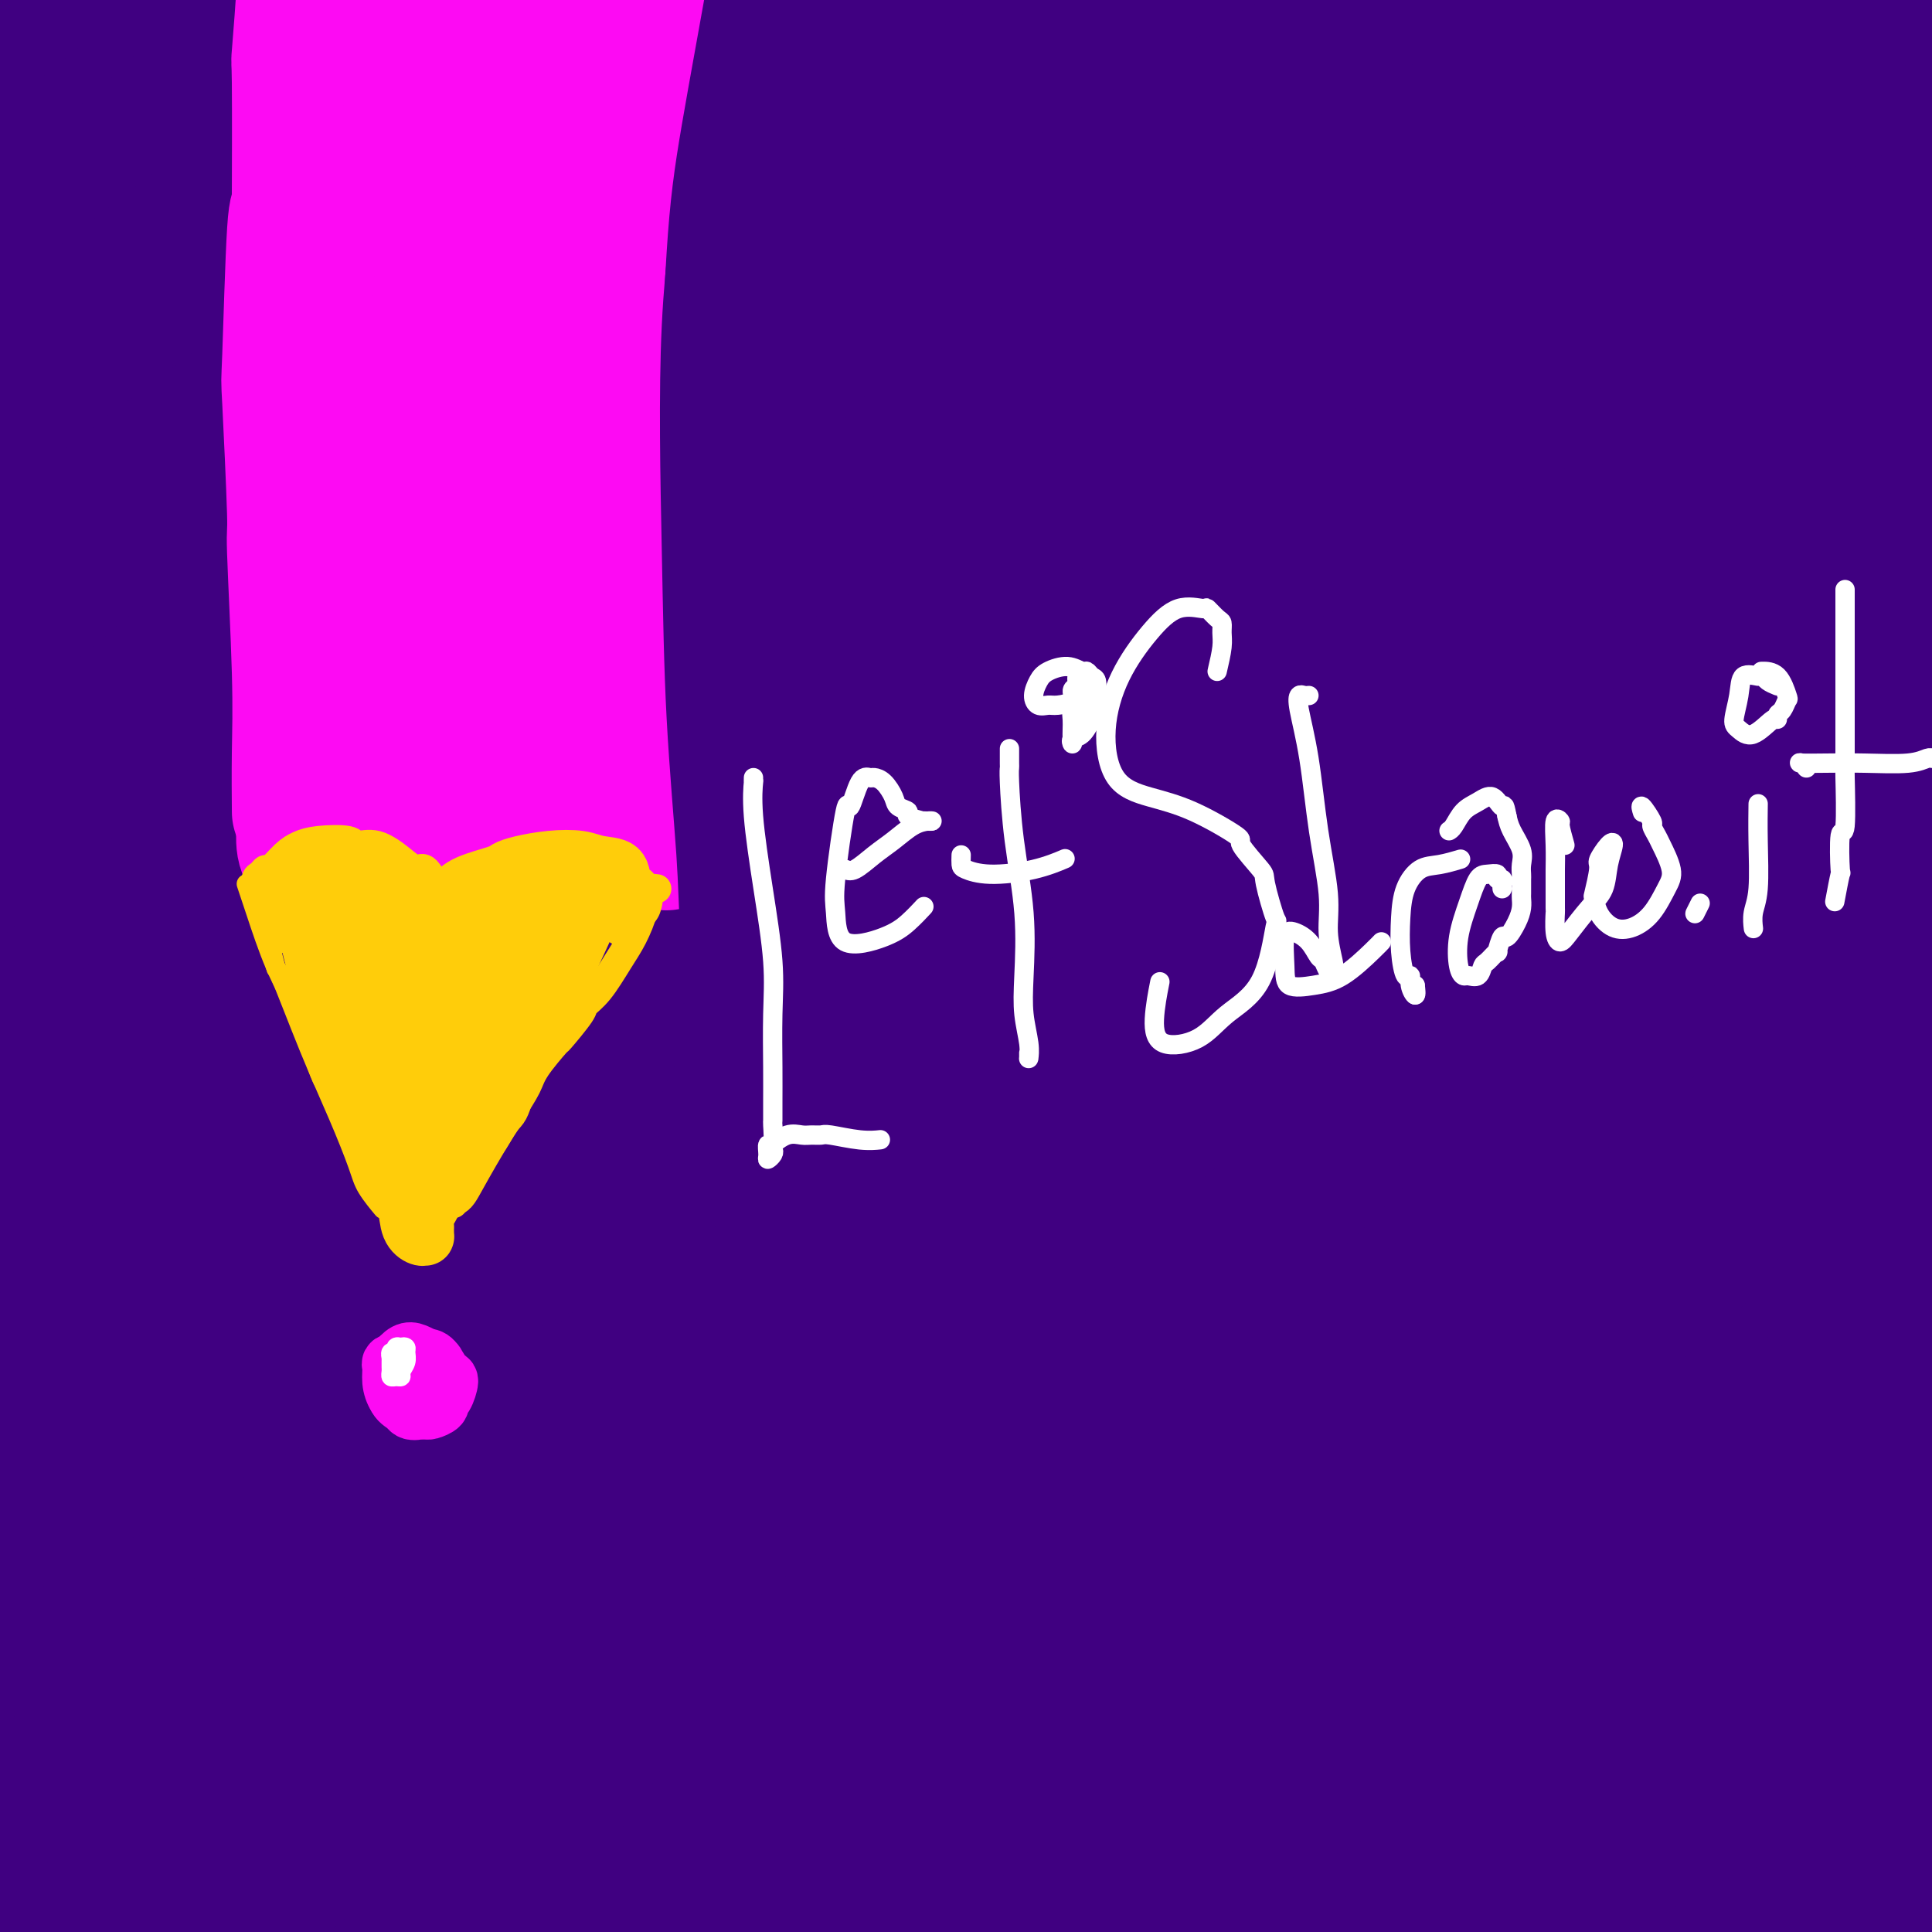 <svg viewBox='0 0 400 400' version='1.1' xmlns='http://www.w3.org/2000/svg' xmlns:xlink='http://www.w3.org/1999/xlink'><rect x="0" y="0" width="400" height="400" fill="#808080" stroke="none"/><g fill='none' stroke='#400081' stroke-width='20' stroke-linecap='round' stroke-linejoin='round'><path d='M17,37c-0.190,-0.785 -0.381,-1.569 0,-3c0.381,-1.431 1.333,-3.508 3,-6c1.667,-2.492 4.050,-5.399 7,-9c2.950,-3.601 6.467,-7.895 10,-12c3.533,-4.105 7.081,-8.022 11,-12c3.919,-3.978 8.207,-8.018 12,-12c3.793,-3.982 7.089,-7.908 10,-11c2.911,-3.092 5.435,-5.351 7,-7c1.565,-1.649 2.171,-2.689 2,-3c-0.171,-0.311 -1.120,0.107 -4,2c-2.880,1.893 -7.693,5.262 -13,9c-5.307,3.738 -11.108,7.846 -18,13c-6.892,5.154 -14.875,11.352 -23,18c-8.125,6.648 -16.391,13.744 -24,20c-7.609,6.256 -14.562,11.673 -20,16c-5.438,4.327 -9.362,7.566 -11,9c-1.638,1.434 -0.989,1.065 -3,3c-2.011,1.935 -6.682,6.175 -9,8c-2.318,1.825 -2.284,1.237 -1,-1c1.284,-2.237 3.819,-6.122 8,-11c4.181,-4.878 10.009,-10.749 17,-18c6.991,-7.251 15.144,-15.881 25,-25c9.856,-9.119 21.416,-18.727 32,-27c10.584,-8.273 20.192,-15.209 30,-22c9.808,-6.791 19.814,-13.435 28,-19c8.186,-5.565 14.551,-10.052 19,-13c4.449,-2.948 6.981,-4.358 7,-4c0.019,0.358 -2.474,2.485 -3,3c-0.526,0.515 0.917,-0.580 -2,2c-2.917,2.580 -10.193,8.835 -13,11c-2.807,2.165 -1.144,0.240 -6,4c-4.856,3.760 -16.230,13.205 -28,23c-11.770,9.795 -23.934,19.942 -36,31c-12.066,11.058 -24.033,23.029 -36,35'/><path d='M-5,29c-11.719,11.470 -23.016,22.647 -33,34c-9.984,11.353 -18.655,22.884 -26,32c-7.345,9.116 -13.363,15.817 -16,19c-2.637,3.183 -1.892,2.849 0,1c1.892,-1.849 4.932,-5.212 6,-6c1.068,-0.788 0.163,0.999 5,-4c4.837,-4.999 15.416,-16.784 26,-28c10.584,-11.216 21.173,-21.864 35,-34c13.827,-12.136 30.893,-25.759 46,-38c15.107,-12.241 28.255,-23.100 42,-33c13.745,-9.900 28.086,-18.842 40,-27c11.914,-8.158 21.402,-15.533 29,-20c7.598,-4.467 13.306,-6.028 15,-6c1.694,0.028 -0.625,1.645 -1,2c-0.375,0.355 1.193,-0.550 -2,3c-3.193,3.550 -11.149,11.556 -14,14c-2.851,2.444 -0.598,-0.674 -6,4c-5.402,4.674 -18.458,17.139 -32,30c-13.542,12.861 -27.569,26.116 -38,36c-10.431,9.884 -17.266,16.395 -20,19c-2.734,2.605 -1.367,1.302 0,0'/><path d='M375,26c-1.375,-0.823 -2.750,-1.646 -4,-2c-1.250,-0.354 -2.374,-0.238 -3,0c-0.626,0.238 -0.756,0.600 -1,1c-0.244,0.400 -0.604,0.838 -1,1c-0.396,0.162 -0.827,0.046 -1,0c-0.173,-0.046 -0.086,-0.023 0,0'/><path d='M6,97c1.625,-4.906 3.250,-9.812 8,-16c4.750,-6.188 12.625,-13.658 20,-20c7.375,-6.342 14.249,-11.555 19,-16c4.751,-4.445 7.378,-8.120 13,-13c5.622,-4.880 14.237,-10.963 24,-19c9.763,-8.037 20.672,-18.027 30,-26c9.328,-7.973 17.075,-13.928 22,-18c4.925,-4.072 7.030,-6.261 5,-6c-2.030,0.261 -8.193,2.972 -18,10c-9.807,7.028 -23.256,18.373 -38,30c-14.744,11.627 -30.781,23.535 -38,29c-7.219,5.465 -5.619,4.486 -13,11c-7.381,6.514 -23.743,20.519 -40,34c-16.257,13.481 -32.408,26.437 -39,32c-6.592,5.563 -3.623,3.732 -6,5c-2.377,1.268 -10.099,5.633 -11,4c-0.901,-1.633 5.017,-9.265 14,-20c8.983,-10.735 21.029,-24.572 36,-40c14.971,-15.428 32.866,-32.445 52,-49c19.134,-16.555 39.505,-32.646 58,-46c18.495,-13.354 35.114,-23.970 47,-31c11.886,-7.030 19.041,-10.473 22,-12c2.959,-1.527 1.724,-1.139 0,0c-1.724,1.139 -3.938,3.029 -4,3c-0.062,-0.029 2.026,-1.976 -5,3c-7.026,4.976 -23.166,16.874 -29,21c-5.834,4.126 -1.362,0.481 -13,9c-11.638,8.519 -39.385,29.202 -65,49c-25.615,19.798 -49.098,38.712 -70,56c-20.902,17.288 -39.221,32.951 -53,45c-13.779,12.049 -23.016,20.484 -26,23c-2.984,2.516 0.286,-0.887 9,-9c8.714,-8.113 22.874,-20.936 41,-37c18.126,-16.064 40.219,-35.368 64,-53c23.781,-17.632 49.249,-33.593 60,-41c10.751,-7.407 6.786,-6.259 20,-14c13.214,-7.741 43.607,-24.370 74,-41'/><path d='M176,-66c21.035,-11.120 36.624,-18.419 46,-22c9.376,-3.581 12.540,-3.445 8,0c-4.540,3.445 -16.783,10.199 -35,22c-18.217,11.801 -42.408,28.647 -69,47c-26.592,18.353 -55.586,38.211 -82,58c-26.414,19.789 -50.250,39.510 -71,57c-20.750,17.490 -38.415,32.751 -47,41c-8.585,8.249 -8.090,9.486 -9,11c-0.910,1.514 -3.223,3.304 1,-1c4.223,-4.304 14.984,-14.702 31,-29c16.016,-14.298 37.287,-32.495 63,-53c25.713,-20.505 55.868,-43.320 86,-63c30.132,-19.680 60.243,-36.227 85,-50c24.757,-13.773 44.162,-24.771 56,-31c11.838,-6.229 16.109,-7.688 12,-5c-4.109,2.688 -16.600,9.524 -36,21c-19.400,11.476 -45.710,27.591 -56,34c-10.290,6.409 -4.559,3.112 -20,14c-15.441,10.888 -52.054,35.960 -67,46c-14.946,10.040 -8.227,5.046 -23,18c-14.773,12.954 -51.040,43.855 -77,67c-25.960,23.145 -41.612,38.534 -51,49c-9.388,10.466 -12.510,16.011 -10,15c2.510,-1.011 10.652,-8.577 26,-22c15.348,-13.423 37.900,-32.704 63,-53c25.100,-20.296 52.746,-41.608 83,-63c30.254,-21.392 63.116,-42.864 90,-59c26.884,-16.136 47.789,-26.934 57,-32c9.211,-5.066 6.728,-4.399 13,-8c6.272,-3.601 21.300,-11.472 28,-15c6.700,-3.528 5.071,-2.715 3,-2c-2.071,0.715 -4.585,1.333 -17,8c-12.415,6.667 -34.730,19.385 -61,35c-26.270,15.615 -56.496,34.127 -87,55c-30.504,20.873 -61.287,44.107 -88,66c-26.713,21.893 -49.357,42.447 -72,63'/><path d='M-51,153c-19.829,18.016 -33.402,31.557 -40,39c-6.598,7.443 -6.222,8.789 1,3c7.222,-5.789 21.288,-18.713 26,-23c4.712,-4.287 0.070,0.064 12,-10c11.930,-10.064 40.433,-34.542 51,-44c10.567,-9.458 3.197,-3.894 19,-16c15.803,-12.106 54.779,-41.881 89,-65c34.221,-23.119 63.687,-39.580 91,-55c27.313,-15.420 52.471,-29.798 70,-39c17.529,-9.202 27.427,-13.227 29,-14c1.573,-0.773 -5.180,1.707 -21,9c-15.820,7.293 -40.707,19.401 -70,36c-29.293,16.599 -62.991,37.690 -96,61c-33.009,23.310 -65.329,48.838 -79,59c-13.671,10.162 -8.692,4.959 -23,17c-14.308,12.041 -47.902,41.325 -62,54c-14.098,12.675 -8.700,8.741 -16,16c-7.300,7.259 -27.299,25.712 -36,34c-8.701,8.288 -6.104,6.410 -7,8c-0.896,1.590 -5.286,6.649 1,1c6.286,-5.649 23.248,-22.006 45,-42c21.752,-19.994 48.293,-43.627 80,-68c31.707,-24.373 68.581,-49.487 105,-72c36.419,-22.513 72.384,-42.425 105,-59c32.616,-16.575 61.884,-29.813 80,-38c18.116,-8.187 25.081,-11.322 29,-13c3.919,-1.678 4.794,-1.898 2,-1c-2.794,0.898 -9.256,2.914 -11,3c-1.744,0.086 1.229,-1.759 -11,4c-12.229,5.759 -39.660,19.120 -50,24c-10.340,4.880 -3.587,1.277 -22,11c-18.413,9.723 -61.990,32.772 -100,56c-38.010,23.228 -70.452,46.633 -101,70c-30.548,23.367 -59.203,46.694 -81,66c-21.797,19.306 -36.737,34.591 -43,41c-6.263,6.409 -3.850,3.941 -4,5c-0.150,1.059 -2.865,5.645 3,2c5.865,-3.645 20.310,-15.520 40,-32c19.690,-16.480 44.626,-37.566 74,-59c29.374,-21.434 63.187,-43.217 97,-65'/><path d='M125,57c31.723,-19.665 62.529,-36.327 75,-43c12.471,-6.673 6.605,-3.356 22,-11c15.395,-7.644 52.051,-26.249 75,-37c22.949,-10.751 32.191,-13.647 35,-15c2.809,-1.353 -0.815,-1.163 -12,4c-11.185,5.163 -29.932,15.300 -54,28c-24.068,12.700 -53.457,27.962 -85,47c-31.543,19.038 -65.239,41.852 -95,64c-29.761,22.148 -55.588,43.632 -66,52c-10.412,8.368 -5.410,3.621 -19,16c-13.590,12.379 -45.771,41.884 -59,54c-13.229,12.116 -7.507,6.843 -9,9c-1.493,2.157 -10.200,11.744 -11,14c-0.800,2.256 6.309,-2.819 20,-15c13.691,-12.181 33.965,-31.467 58,-53c24.035,-21.533 51.830,-45.312 84,-69c32.170,-23.688 68.715,-47.284 102,-67c33.285,-19.716 63.312,-35.552 89,-49c25.688,-13.448 47.039,-24.509 58,-30c10.961,-5.491 11.532,-5.413 13,-6c1.468,-0.587 3.833,-1.838 -1,0c-4.833,1.838 -16.865,6.765 -21,8c-4.135,1.235 -0.375,-1.221 -14,6c-13.625,7.221 -44.635,24.119 -77,43c-32.365,18.881 -66.083,39.744 -100,64c-33.917,24.256 -68.031,51.906 -98,78c-29.969,26.094 -55.794,50.633 -75,70c-19.206,19.367 -31.795,33.561 -38,41c-6.205,7.439 -6.027,8.124 2,2c8.027,-6.124 23.901,-19.058 45,-38c21.099,-18.942 47.422,-43.894 57,-53c9.578,-9.106 2.409,-2.366 21,-16c18.591,-13.634 62.940,-47.642 100,-73c37.060,-25.358 66.831,-42.065 79,-49c12.169,-6.935 6.738,-4.098 25,-14c18.262,-9.902 60.218,-32.543 86,-46c25.782,-13.457 35.391,-17.728 45,-22'/><path d='M382,-49c21.266,-11.072 8.931,-4.753 5,-3c-3.931,1.753 0.543,-1.060 -5,1c-5.543,2.060 -21.101,8.993 -43,20c-21.899,11.007 -50.138,26.088 -82,45c-31.862,18.912 -67.345,41.653 -100,65c-32.655,23.347 -62.481,47.298 -75,57c-12.519,9.702 -7.730,5.156 -21,17c-13.270,11.844 -44.597,40.079 -58,52c-13.403,11.921 -8.880,7.529 -16,15c-7.120,7.471 -25.884,26.804 -34,35c-8.116,8.196 -5.585,5.256 -7,8c-1.415,2.744 -6.774,11.171 -3,9c3.774,-2.171 16.683,-14.940 34,-31c17.317,-16.060 39.042,-35.412 64,-57c24.958,-21.588 53.149,-45.414 83,-68c29.851,-22.586 61.360,-43.933 93,-63c31.640,-19.067 63.410,-35.855 88,-48c24.590,-12.145 42.001,-19.649 50,-23c7.999,-3.351 6.585,-2.550 13,-4c6.415,-1.450 20.658,-5.152 27,-7c6.342,-1.848 4.785,-1.844 5,0c0.215,1.844 2.204,5.527 3,7c0.796,1.473 0.398,0.737 0,0'/></g>
<g fill='none' stroke='#400081' stroke-width='28' stroke-linecap='round' stroke-linejoin='round'><path d='M350,11c-2.748,-1.467 -5.495,-2.935 -7,-4c-1.505,-1.065 -1.767,-1.728 -8,1c-6.233,2.728 -18.436,8.847 -23,11c-4.564,2.153 -1.488,0.341 -8,4c-6.512,3.659 -22.612,12.790 -29,16c-6.388,3.210 -3.065,0.501 -12,6c-8.935,5.499 -30.128,19.207 -50,32c-19.872,12.793 -38.422,24.670 -57,37c-18.578,12.330 -37.184,25.113 -56,39c-18.816,13.887 -37.843,28.877 -54,42c-16.157,13.123 -29.444,24.377 -40,33c-10.556,8.623 -18.382,14.614 -23,19c-4.618,4.386 -6.027,7.165 -4,6c2.027,-1.165 7.492,-6.276 17,-14c9.508,-7.724 23.060,-18.062 38,-30c14.940,-11.938 31.266,-25.477 38,-31c6.734,-5.523 3.874,-3.032 16,-12c12.126,-8.968 39.237,-29.397 65,-47c25.763,-17.603 50.179,-32.381 76,-48c25.821,-15.619 53.049,-32.080 77,-45c23.951,-12.920 44.626,-22.298 63,-31c18.374,-8.702 34.447,-16.727 43,-21c8.553,-4.273 9.587,-4.792 10,-5c0.413,-0.208 0.207,-0.104 0,0'/><path d='M160,162c-0.431,0.153 -0.862,0.305 -1,0c-0.138,-0.305 0.018,-1.068 0,-1c-0.018,0.068 -0.211,0.965 0,1c0.211,0.035 0.826,-0.793 1,-1c0.174,-0.207 -0.095,0.209 0,0c0.095,-0.209 0.552,-1.041 1,-1c0.448,0.041 0.888,0.956 1,1c0.112,0.044 -0.104,-0.783 0,-1c0.104,-0.217 0.529,0.178 1,0c0.471,-0.178 0.989,-0.927 2,-2c1.011,-1.073 2.517,-2.470 3,-3c0.483,-0.530 -0.056,-0.194 1,-1c1.056,-0.806 3.707,-2.756 6,-4c2.293,-1.244 4.226,-1.784 5,-2c0.774,-0.216 0.387,-0.108 0,0'/><path d='M189,142c0.041,-0.339 0.081,-0.679 0,-1c-0.081,-0.321 -0.285,-0.625 0,-1c0.285,-0.375 1.057,-0.823 2,-2c0.943,-1.177 2.057,-3.083 5,-6c2.943,-2.917 7.716,-6.846 13,-11c5.284,-4.154 11.079,-8.535 17,-13c5.921,-4.465 11.968,-9.015 18,-14c6.032,-4.985 12.050,-10.405 17,-14c4.950,-3.595 8.833,-5.364 11,-7c2.167,-1.636 2.618,-3.137 0,-2c-2.618,1.137 -8.307,4.913 -10,6c-1.693,1.087 0.609,-0.517 -5,3c-5.609,3.517 -19.129,12.153 -24,15c-4.871,2.847 -1.094,-0.094 -9,5c-7.906,5.094 -27.496,18.224 -35,23c-7.504,4.776 -2.924,1.198 -12,8c-9.076,6.802 -31.810,23.982 -50,38c-18.190,14.018 -31.838,24.873 -44,35c-12.162,10.127 -22.839,19.525 -30,26c-7.161,6.475 -10.804,10.025 -11,10c-0.196,-0.025 3.057,-3.627 11,-11c7.943,-7.373 20.577,-18.517 35,-31c14.423,-12.483 30.635,-26.303 49,-40c18.365,-13.697 38.884,-27.269 47,-33c8.116,-5.731 3.831,-3.620 16,-11c12.169,-7.380 40.792,-24.252 52,-31c11.208,-6.748 5.000,-3.373 15,-9c10.000,-5.627 36.208,-20.255 47,-26c10.792,-5.745 6.169,-2.606 14,-6c7.831,-3.394 28.116,-13.320 39,-18c10.884,-4.680 12.367,-4.115 10,-3c-2.367,1.115 -8.583,2.780 -20,8c-11.417,5.220 -28.034,13.995 -47,24c-18.966,10.005 -40.279,21.238 -64,35c-23.721,13.762 -49.848,30.051 -76,48c-26.152,17.949 -52.329,37.557 -72,53c-19.671,15.443 -32.835,26.722 -46,38'/><path d='M52,227c-18.949,14.716 -7.321,6.007 -12,10c-4.679,3.993 -25.666,20.687 -35,28c-9.334,7.313 -7.014,5.244 -1,-1c6.014,-6.244 15.722,-16.665 31,-31c15.278,-14.335 36.127,-32.586 59,-51c22.873,-18.414 47.770,-36.992 75,-55c27.230,-18.008 56.794,-35.446 82,-50c25.206,-14.554 46.053,-26.225 55,-31c8.947,-4.775 5.994,-2.654 15,-7c9.006,-4.346 29.970,-15.157 39,-20c9.030,-4.843 6.126,-3.717 10,-5c3.874,-1.283 14.527,-4.976 17,-6c2.473,-1.024 -3.234,0.620 -14,6c-10.766,5.380 -26.593,14.496 -46,25c-19.407,10.504 -42.395,22.395 -67,37c-24.605,14.605 -50.826,31.922 -76,50c-25.174,18.078 -49.302,36.916 -71,54c-21.698,17.084 -40.968,32.416 -54,43c-13.032,10.584 -19.827,16.422 -23,19c-3.173,2.578 -2.724,1.897 -1,1c1.724,-0.897 4.724,-2.010 5,-2c0.276,0.010 -2.171,1.142 4,-4c6.171,-5.142 20.959,-16.559 26,-21c5.041,-4.441 0.334,-1.907 10,-10c9.666,-8.093 33.706,-26.814 57,-44c23.294,-17.186 45.841,-32.837 70,-49c24.159,-16.163 49.928,-32.838 74,-48c24.072,-15.162 46.446,-28.811 66,-39c19.554,-10.189 36.287,-16.917 47,-22c10.713,-5.083 15.407,-8.522 16,-9c0.593,-0.478 -2.913,2.006 -12,7c-9.087,4.994 -23.755,12.497 -29,15c-5.245,2.503 -1.067,0.005 -12,6c-10.933,5.995 -36.978,20.483 -47,26c-10.022,5.517 -4.020,2.065 -16,10c-11.980,7.935 -41.942,27.259 -54,35c-12.058,7.741 -6.211,3.900 -20,14c-13.789,10.100 -47.212,34.142 -73,54c-25.788,19.858 -43.939,35.531 -58,48c-14.061,12.469 -24.030,21.735 -34,31'/><path d='M55,241c-16.568,14.166 -11.988,10.081 -7,6c4.988,-4.081 10.384,-8.159 20,-17c9.616,-8.841 23.452,-22.444 29,-28c5.548,-5.556 2.806,-3.063 13,-11c10.194,-7.937 33.322,-26.302 41,-33c7.678,-6.698 -0.093,-1.729 15,-12c15.093,-10.271 53.050,-35.781 69,-46c15.950,-10.219 9.892,-5.146 17,-9c7.108,-3.854 27.383,-16.637 46,-27c18.617,-10.363 35.575,-18.308 49,-24c13.425,-5.692 23.315,-9.131 28,-10c4.685,-0.869 4.164,0.833 -2,5c-6.164,4.167 -17.970,10.799 -31,18c-13.030,7.201 -27.284,14.972 -55,31c-27.716,16.028 -68.894,40.312 -94,56c-25.106,15.688 -34.139,22.781 -39,26c-4.861,3.219 -5.549,2.565 -20,13c-14.451,10.435 -42.664,31.958 -54,40c-11.336,8.042 -5.797,2.603 -14,9c-8.203,6.397 -30.150,24.630 -42,35c-11.850,10.370 -13.603,12.876 -12,12c1.603,-0.876 6.563,-5.134 17,-14c10.437,-8.866 26.351,-22.339 44,-37c17.649,-14.661 37.032,-30.511 61,-48c23.968,-17.489 52.519,-36.617 79,-53c26.481,-16.383 50.890,-30.021 61,-36c10.110,-5.979 5.921,-4.299 19,-11c13.079,-6.701 43.425,-21.782 56,-28c12.575,-6.218 7.378,-3.572 16,-7c8.622,-3.428 31.064,-12.929 41,-17c9.936,-4.071 7.367,-2.711 8,-3c0.633,-0.289 4.466,-2.225 6,-3c1.534,-0.775 0.767,-0.387 0,0'/><path d='M168,198c-0.683,-0.272 -1.366,-0.544 0,-1c1.366,-0.456 4.782,-1.095 9,-4c4.218,-2.905 9.240,-8.077 15,-12c5.760,-3.923 12.259,-6.599 15,-8c2.741,-1.401 1.724,-1.529 5,-4c3.276,-2.471 10.845,-7.286 14,-9c3.155,-1.714 1.897,-0.326 6,-3c4.103,-2.674 13.566,-9.411 22,-15c8.434,-5.589 15.839,-10.032 23,-14c7.161,-3.968 14.079,-7.463 20,-11c5.921,-3.537 10.844,-7.117 14,-9c3.156,-1.883 4.544,-2.068 4,-2c-0.544,0.068 -3.022,0.390 -8,3c-4.978,2.610 -12.458,7.509 -22,13c-9.542,5.491 -21.146,11.574 -26,14c-4.854,2.426 -2.959,1.193 -11,6c-8.041,4.807 -26.018,15.653 -33,20c-6.982,4.347 -2.967,2.196 -12,8c-9.033,5.804 -31.112,19.562 -50,32c-18.888,12.438 -34.586,23.554 -49,34c-14.414,10.446 -27.545,20.222 -38,28c-10.455,7.778 -18.235,13.560 -22,16c-3.765,2.440 -3.514,1.540 0,-2c3.514,-3.540 10.290,-9.720 21,-19c10.710,-9.280 25.352,-21.659 41,-34c15.648,-12.341 32.302,-24.645 39,-30c6.698,-5.355 3.440,-3.763 16,-12c12.560,-8.237 40.940,-26.304 65,-41c24.060,-14.696 43.802,-26.021 64,-37c20.198,-10.979 40.854,-21.612 56,-29c15.146,-7.388 24.782,-11.532 30,-14c5.218,-2.468 6.017,-3.259 3,-2c-3.017,1.259 -9.851,4.570 -21,10c-11.149,5.430 -26.614,12.980 -43,22c-16.386,9.020 -33.693,19.510 -51,30'/><path d='M264,122c-26.086,14.468 -33.801,19.636 -38,22c-4.199,2.364 -4.881,1.922 -12,6c-7.119,4.078 -20.674,12.676 -28,17c-7.326,4.324 -8.424,4.373 -6,2c2.424,-2.373 8.370,-7.170 17,-14c8.630,-6.830 19.944,-15.695 34,-25c14.056,-9.305 30.855,-19.051 49,-29c18.145,-9.949 37.635,-20.103 53,-28c15.365,-7.897 26.604,-13.539 32,-16c5.396,-2.461 4.949,-1.740 11,-4c6.051,-2.260 18.599,-7.499 24,-10c5.401,-2.501 3.656,-2.264 6,-3c2.344,-0.736 8.776,-2.444 10,-2c1.224,0.444 -2.761,3.042 -10,7c-7.239,3.958 -17.730,9.277 -31,16c-13.270,6.723 -29.317,14.851 -45,23c-15.683,8.149 -31.003,16.319 -47,26c-15.997,9.681 -32.671,20.872 -47,30c-14.329,9.128 -26.313,16.194 -33,20c-6.687,3.806 -8.078,4.351 -7,4c1.078,-0.351 4.623,-1.597 12,-6c7.377,-4.403 18.584,-11.964 23,-15c4.416,-3.036 2.040,-1.546 9,-6c6.960,-4.454 23.257,-14.853 39,-24c15.743,-9.147 30.933,-17.041 45,-24c14.067,-6.959 27.013,-12.981 37,-17c9.987,-4.019 17.017,-6.035 22,-8c4.983,-1.965 7.921,-3.878 7,-3c-0.921,0.878 -5.699,4.549 -12,8c-6.301,3.451 -14.124,6.682 -23,11c-8.876,4.318 -18.805,9.722 -23,12c-4.195,2.278 -2.658,1.430 -7,4c-4.342,2.570 -14.564,8.558 -19,11c-4.436,2.442 -3.086,1.337 -6,3c-2.914,1.663 -10.090,6.095 -13,8c-2.910,1.905 -1.553,1.282 -2,2c-0.447,0.718 -2.699,2.777 -1,2c1.699,-0.777 7.350,-4.388 13,-8'/><path d='M297,114c5.684,-2.928 13.893,-7.247 23,-12c9.107,-4.753 19.111,-9.938 29,-15c9.889,-5.062 19.663,-10.001 28,-14c8.337,-3.999 15.238,-7.060 18,-8c2.762,-0.940 1.383,0.240 2,0c0.617,-0.240 3.228,-1.899 3,-2c-0.228,-0.101 -3.295,1.358 -4,2c-0.705,0.642 0.952,0.469 -2,2c-2.952,1.531 -10.514,4.766 -19,9c-8.486,4.234 -17.898,9.468 -27,15c-9.102,5.532 -17.896,11.362 -25,16c-7.104,4.638 -12.520,8.083 -16,11c-3.480,2.917 -5.025,5.307 -3,5c2.025,-0.307 7.618,-3.310 12,-6c4.382,-2.690 7.552,-5.067 9,-6c1.448,-0.933 1.174,-0.423 6,-3c4.826,-2.577 14.751,-8.242 24,-13c9.249,-4.758 17.823,-8.608 25,-12c7.177,-3.392 12.959,-6.325 17,-8c4.041,-1.675 6.342,-2.093 7,-1c0.658,1.093 -0.327,3.698 -4,7c-3.673,3.302 -10.034,7.300 -17,12c-6.966,4.700 -14.537,10.102 -23,16c-8.463,5.898 -17.817,12.290 -25,17c-7.183,4.710 -12.194,7.736 -15,10c-2.806,2.264 -3.405,3.767 -2,3c1.405,-0.767 4.816,-3.803 6,-5c1.184,-1.197 0.140,-0.555 4,-3c3.860,-2.445 12.623,-7.976 21,-13c8.377,-5.024 16.369,-9.540 24,-14c7.631,-4.460 14.901,-8.864 20,-11c5.099,-2.136 8.027,-2.006 10,-2c1.973,0.006 2.993,-0.114 1,2c-1.993,2.114 -6.998,6.461 -13,11c-6.002,4.539 -13.001,9.269 -20,14'/><path d='M371,118c-9.735,6.922 -18.073,10.728 -25,15c-6.927,4.272 -12.441,9.012 -15,11c-2.559,1.988 -2.161,1.225 -4,2c-1.839,0.775 -5.914,3.087 -7,4c-1.086,0.913 0.816,0.429 4,-1c3.184,-1.429 7.652,-3.801 15,-8c7.348,-4.199 17.578,-10.226 25,-14c7.422,-3.774 12.035,-5.296 17,-7c4.965,-1.704 10.282,-3.589 13,-4c2.718,-0.411 2.836,0.651 1,3c-1.836,2.349 -5.624,5.985 -7,7c-1.376,1.015 -0.338,-0.591 -4,2c-3.662,2.591 -12.025,9.379 -15,12c-2.975,2.621 -0.562,1.075 -5,4c-4.438,2.925 -15.729,10.321 -24,16c-8.271,5.679 -13.524,9.641 -17,12c-3.476,2.359 -5.176,3.114 -5,3c0.176,-0.114 2.228,-1.098 7,-4c4.772,-2.902 12.264,-7.723 19,-12c6.736,-4.277 12.715,-8.010 21,-12c8.285,-3.990 18.877,-8.239 24,-10c5.123,-1.761 4.776,-1.035 5,-1c0.224,0.035 1.019,-0.620 1,0c-0.019,0.620 -0.851,2.515 -1,3c-0.149,0.485 0.385,-0.441 -2,1c-2.385,1.441 -7.691,5.249 -14,10c-6.309,4.751 -13.623,10.444 -21,16c-7.377,5.556 -14.818,10.976 -20,14c-5.182,3.024 -8.105,3.654 -9,4c-0.895,0.346 0.237,0.409 3,-1c2.763,-1.409 7.155,-4.291 13,-8c5.845,-3.709 13.141,-8.247 20,-12c6.859,-3.753 13.280,-6.721 16,-8c2.720,-1.279 1.739,-0.869 5,-2c3.261,-1.131 10.762,-3.805 15,-5c4.238,-1.195 5.211,-0.913 4,1c-1.211,1.913 -4.605,5.456 -8,9'/><path d='M396,158c-3.977,3.413 -9.918,7.446 -17,12c-7.082,4.554 -15.303,9.631 -22,14c-6.697,4.369 -11.871,8.032 -15,10c-3.129,1.968 -4.215,2.242 -3,2c1.215,-0.242 4.730,-1.002 10,-4c5.270,-2.998 12.294,-8.236 19,-12c6.706,-3.764 13.094,-6.054 16,-7c2.906,-0.946 2.331,-0.547 6,-2c3.669,-1.453 11.584,-4.758 16,-6c4.416,-1.242 5.335,-0.420 4,2c-1.335,2.420 -4.924,6.438 -10,11c-5.076,4.562 -11.640,9.669 -19,15c-7.360,5.331 -15.518,10.887 -22,15c-6.482,4.113 -11.289,6.783 -13,8c-1.711,1.217 -0.325,0.982 0,1c0.325,0.018 -0.412,0.291 2,-1c2.412,-1.291 7.971,-4.146 10,-5c2.029,-0.854 0.527,0.292 4,-2c3.473,-2.292 11.922,-8.022 15,-10c3.078,-1.978 0.785,-0.204 5,-2c4.215,-1.796 14.937,-7.163 22,-10c7.063,-2.837 10.468,-3.146 12,-3c1.532,0.146 1.190,0.747 -1,3c-2.190,2.253 -6.229,6.160 -12,11c-5.771,4.840 -13.273,10.615 -21,16c-7.727,5.385 -15.679,10.381 -21,14c-5.321,3.619 -8.012,5.859 -9,7c-0.988,1.141 -0.275,1.181 2,0c2.275,-1.181 6.110,-3.582 11,-6c4.890,-2.418 10.834,-4.851 13,-6c2.166,-1.149 0.553,-1.013 4,-3c3.447,-1.987 11.954,-6.096 17,-8c5.046,-1.904 6.631,-1.603 7,-1c0.369,0.603 -0.478,1.509 -3,4c-2.522,2.491 -6.721,6.569 -12,11c-5.279,4.431 -11.640,9.216 -18,14'/><path d='M373,240c-8.386,6.853 -12.851,9.486 -16,12c-3.149,2.514 -4.981,4.908 -6,6c-1.019,1.092 -1.225,0.880 -1,1c0.225,0.120 0.882,0.571 1,1c0.118,0.429 -0.303,0.837 2,0c2.303,-0.837 7.330,-2.918 13,-5c5.670,-2.082 11.983,-4.164 18,-6c6.017,-1.836 11.737,-3.427 16,-5c4.263,-1.573 7.068,-3.129 8,-3c0.932,0.129 -0.008,1.945 -3,5c-2.992,3.055 -8.034,7.351 -14,12c-5.966,4.649 -12.856,9.651 -19,14c-6.144,4.349 -11.543,8.044 -14,10c-2.457,1.956 -1.973,2.172 -3,3c-1.027,0.828 -3.566,2.268 -5,3c-1.434,0.732 -1.761,0.757 -1,1c0.761,0.243 2.612,0.704 6,0c3.388,-0.704 8.314,-2.572 14,-4c5.686,-1.428 12.133,-2.416 18,-4c5.867,-1.584 11.153,-3.763 15,-5c3.847,-1.237 6.254,-1.531 6,0c-0.254,1.531 -3.168,4.886 -8,9c-4.832,4.114 -11.580,8.988 -14,11c-2.420,2.012 -0.511,1.161 -4,4c-3.489,2.839 -12.377,9.366 -16,12c-3.623,2.634 -1.982,1.373 -4,3c-2.018,1.627 -7.697,6.143 -10,8c-2.303,1.857 -1.232,1.057 -1,1c0.232,-0.057 -0.377,0.630 -1,1c-0.623,0.370 -1.262,0.423 1,0c2.262,-0.423 7.424,-1.324 13,-3c5.576,-1.676 11.567,-4.129 18,-6c6.433,-1.871 13.308,-3.160 18,-4c4.692,-0.840 7.199,-1.231 8,0c0.801,1.231 -0.105,4.082 -3,8c-2.895,3.918 -7.779,8.901 -14,15c-6.221,6.099 -13.777,13.314 -20,19c-6.223,5.686 -11.111,9.843 -16,14'/><path d='M355,368c-6.412,6.248 -4.442,5.367 -4,5c0.442,-0.367 -0.645,-0.221 0,0c0.645,0.221 3.022,0.518 7,-1c3.978,-1.518 9.558,-4.852 15,-8c5.442,-3.148 10.745,-6.110 16,-8c5.255,-1.890 10.460,-2.707 14,-3c3.540,-0.293 5.413,-0.062 5,1c-0.413,1.062 -3.111,2.955 -7,6c-3.889,3.045 -8.967,7.243 -11,9c-2.033,1.757 -1.020,1.073 -4,3c-2.980,1.927 -9.952,6.466 -13,8c-3.048,1.534 -2.171,0.064 -5,2c-2.829,1.936 -9.365,7.278 -13,10c-3.635,2.722 -4.370,2.823 -4,3c0.370,0.177 1.843,0.430 4,0c2.157,-0.430 4.997,-1.543 9,-3c4.003,-1.457 9.167,-3.257 13,-5c3.833,-1.743 6.333,-3.427 9,-5c2.667,-1.573 5.502,-3.033 5,-3c-0.502,0.033 -4.340,1.560 -9,4c-4.660,2.440 -10.142,5.794 -17,10c-6.858,4.206 -15.093,9.265 -23,14c-7.907,4.735 -15.485,9.144 -22,13c-6.515,3.856 -11.965,7.157 -16,9c-4.035,1.843 -6.654,2.228 -8,2c-1.346,-0.228 -1.420,-1.068 1,-4c2.420,-2.932 7.335,-7.955 13,-14c5.665,-6.045 12.082,-13.111 20,-22c7.918,-8.889 17.337,-19.602 21,-24c3.663,-4.398 1.568,-2.481 6,-8c4.432,-5.519 15.389,-18.473 20,-24c4.611,-5.527 2.876,-3.627 6,-8c3.124,-4.373 11.105,-15.017 15,-20c3.895,-4.983 3.702,-4.303 1,-4c-2.702,0.303 -7.915,0.229 -17,5c-9.085,4.771 -22.043,14.385 -35,24'/><path d='M347,332c-13.794,9.246 -30.779,20.361 -48,33c-17.221,12.639 -34.678,26.804 -51,39c-16.322,12.196 -31.509,22.424 -41,29c-9.491,6.576 -13.286,9.499 -16,11c-2.714,1.501 -4.345,1.580 -4,0c0.345,-1.580 2.668,-4.818 3,-6c0.332,-1.182 -1.328,-0.308 3,-6c4.328,-5.692 14.643,-17.951 27,-31c12.357,-13.049 26.754,-26.888 42,-40c15.246,-13.112 31.339,-25.497 46,-36c14.661,-10.503 27.890,-19.126 37,-25c9.110,-5.874 14.101,-9.001 15,-10c0.899,-0.999 -2.293,0.131 -9,4c-6.707,3.869 -16.929,10.479 -31,18c-14.071,7.521 -31.991,15.953 -51,26c-19.009,10.047 -39.107,21.709 -59,34c-19.893,12.291 -39.581,25.213 -58,36c-18.419,10.787 -35.567,19.441 -46,25c-10.433,5.559 -14.149,8.024 -14,6c0.149,-2.024 4.163,-8.537 14,-19c9.837,-10.463 25.495,-24.875 43,-39c17.505,-14.125 36.855,-27.963 58,-43c21.145,-15.037 44.083,-31.274 62,-44c17.917,-12.726 30.811,-21.941 37,-26c6.189,-4.059 5.672,-2.962 10,-6c4.328,-3.038 13.501,-10.212 18,-13c4.499,-2.788 4.324,-1.191 3,-1c-1.324,0.191 -3.797,-1.025 -13,2c-9.203,3.025 -25.135,10.291 -31,13c-5.865,2.709 -1.661,0.859 -13,7c-11.339,6.141 -38.220,20.272 -63,34c-24.780,13.728 -47.461,27.054 -68,40c-20.539,12.946 -38.938,25.511 -53,35c-14.062,9.489 -23.786,15.901 -29,19c-5.214,3.099 -5.918,2.885 -1,-2c4.918,-4.885 15.459,-14.443 26,-24'/><path d='M92,372c11.390,-10.830 27.363,-24.906 46,-40c18.637,-15.094 39.936,-31.206 62,-47c22.064,-15.794 44.892,-31.270 64,-44c19.108,-12.730 34.495,-22.713 45,-29c10.505,-6.287 16.128,-8.876 15,-9c-1.128,-0.124 -9.007,2.218 -22,8c-12.993,5.782 -31.099,15.003 -53,26c-21.901,10.997 -47.598,23.771 -72,37c-24.402,13.229 -47.509,26.914 -58,33c-10.491,6.086 -8.366,4.573 -19,11c-10.634,6.427 -34.026,20.794 -44,27c-9.974,6.206 -6.528,4.251 -13,8c-6.472,3.749 -22.861,13.202 -29,16c-6.139,2.798 -2.028,-1.060 5,-8c7.028,-6.940 16.972,-16.964 36,-32c19.028,-15.036 47.140,-35.084 59,-44c11.860,-8.916 7.468,-6.700 17,-13c9.532,-6.300 32.989,-21.118 56,-35c23.011,-13.882 45.577,-26.830 61,-36c15.423,-9.170 23.705,-14.562 28,-17c4.295,-2.438 4.604,-1.923 6,-3c1.396,-1.077 3.879,-3.745 -3,-1c-6.879,2.745 -23.121,10.903 -29,14c-5.879,3.097 -1.395,1.133 -14,8c-12.605,6.867 -42.299,22.565 -53,28c-10.701,5.435 -2.409,0.605 -19,11c-16.591,10.395 -58.067,36.014 -89,56c-30.933,19.986 -51.325,34.339 -69,47c-17.675,12.661 -32.634,23.629 -41,29c-8.366,5.371 -10.139,5.144 -5,-1c5.139,-6.144 17.192,-18.204 31,-32c13.808,-13.796 29.373,-29.327 53,-48c23.627,-18.673 55.316,-40.489 69,-50c13.684,-9.511 9.365,-6.716 15,-10c5.635,-3.284 21.225,-12.645 28,-17c6.775,-4.355 4.733,-3.703 12,-8c7.267,-4.297 23.841,-13.541 31,-18c7.159,-4.459 4.903,-4.131 -5,1c-9.903,5.131 -27.451,15.066 -45,25'/><path d='M149,215c-19.531,11.040 -43.360,25.639 -69,42c-25.640,16.361 -53.093,34.483 -75,49c-21.907,14.517 -38.269,25.428 -50,33c-11.731,7.572 -18.830,11.804 -18,9c0.830,-2.804 9.590,-12.644 13,-17c3.410,-4.356 1.471,-3.226 7,-8c5.529,-4.774 18.526,-15.450 23,-20c4.474,-4.550 0.426,-2.975 12,-12c11.574,-9.025 38.769,-28.652 63,-45c24.231,-16.348 45.499,-29.419 63,-39c17.501,-9.581 31.236,-15.672 39,-19c7.764,-3.328 9.557,-3.893 4,0c-5.557,3.893 -18.464,12.244 -35,23c-16.536,10.756 -36.702,23.918 -58,39c-21.298,15.082 -43.729,32.083 -65,48c-21.271,15.917 -41.380,30.750 -50,37c-8.620,6.250 -5.749,3.919 -7,5c-1.251,1.081 -6.624,5.575 -9,8c-2.376,2.425 -1.756,2.780 0,2c1.756,-0.780 4.648,-2.694 15,-8c10.352,-5.306 28.163,-14.003 47,-24c18.837,-9.997 38.701,-21.293 61,-33c22.299,-11.707 47.034,-23.826 68,-33c20.966,-9.174 38.163,-15.402 49,-18c10.837,-2.598 15.313,-1.567 12,3c-3.313,4.567 -14.416,12.668 -29,23c-14.584,10.332 -32.651,22.893 -40,28c-7.349,5.107 -3.981,2.759 -16,11c-12.019,8.241 -39.424,27.070 -61,43c-21.576,15.930 -37.322,28.960 -50,40c-12.678,11.040 -22.288,20.089 -26,24c-3.712,3.911 -1.525,2.683 5,-2c6.525,-4.683 17.388,-12.822 32,-24c14.612,-11.178 32.972,-25.394 53,-40c20.028,-14.606 41.722,-29.602 61,-42c19.278,-12.398 36.139,-22.199 53,-32'/><path d='M171,266c14.353,-8.369 23.736,-13.292 26,-14c2.264,-0.708 -2.589,2.798 -4,4c-1.411,1.202 0.621,0.099 -6,5c-6.621,4.901 -21.895,15.807 -40,29c-18.105,13.193 -39.041,28.675 -59,45c-19.959,16.325 -38.942,33.493 -58,51c-19.058,17.507 -38.190,35.351 -48,45c-9.810,9.649 -10.299,11.102 -9,10c1.299,-1.102 4.387,-4.758 14,-13c9.613,-8.242 25.753,-21.070 43,-35c17.247,-13.930 35.602,-28.960 44,-36c8.398,-7.040 6.839,-6.088 19,-15c12.161,-8.912 38.042,-27.689 49,-35c10.958,-7.311 6.994,-3.157 17,-9c10.006,-5.843 33.983,-21.683 49,-30c15.017,-8.317 21.074,-9.113 23,-9c1.926,0.113 -0.280,1.133 -14,10c-13.720,8.867 -38.953,25.579 -57,38c-18.047,12.421 -28.909,20.549 -46,34c-17.091,13.451 -40.410,32.225 -59,48c-18.590,15.775 -32.450,28.550 -42,37c-9.550,8.450 -14.791,12.574 -14,12c0.791,-0.574 7.612,-5.847 18,-15c10.388,-9.153 24.341,-22.187 42,-37c17.659,-14.813 39.023,-31.404 61,-48c21.977,-16.596 44.566,-33.195 65,-47c20.434,-13.805 38.714,-24.816 53,-33c14.286,-8.184 24.580,-13.542 28,-15c3.420,-1.458 -0.032,0.982 -8,7c-7.968,6.018 -20.450,15.613 -36,27c-15.550,11.387 -34.167,24.565 -42,30c-7.833,5.435 -4.883,3.127 -17,13c-12.117,9.873 -39.301,31.927 -61,51c-21.699,19.073 -37.914,35.164 -49,47c-11.086,11.836 -17.043,19.418 -23,27'/><path d='M30,445c-10.450,11.849 -0.575,4.471 10,-4c10.575,-8.471 21.849,-18.035 39,-32c17.151,-13.965 40.179,-32.329 62,-49c21.821,-16.671 42.433,-31.647 67,-48c24.567,-16.353 53.087,-34.081 70,-44c16.913,-9.919 22.219,-12.027 25,-13c2.781,-0.973 3.036,-0.810 4,-1c0.964,-0.190 2.638,-0.731 -3,3c-5.638,3.731 -18.589,11.736 -23,15c-4.411,3.264 -0.282,1.789 -11,9c-10.718,7.211 -36.283,23.108 -59,39c-22.717,15.892 -42.586,31.780 -61,47c-18.414,15.220 -35.371,29.772 -47,40c-11.629,10.228 -17.928,16.132 -19,17c-1.072,0.868 3.084,-3.300 12,-11c8.916,-7.700 22.590,-18.930 38,-31c15.410,-12.070 32.554,-24.978 40,-31c7.446,-6.022 5.193,-5.156 17,-13c11.807,-7.844 37.675,-24.397 48,-31c10.325,-6.603 5.108,-3.256 16,-9c10.892,-5.744 37.892,-20.578 57,-30c19.108,-9.422 30.324,-13.432 37,-15c6.676,-1.568 8.814,-0.695 5,4c-3.814,4.695 -13.578,13.212 -28,24c-14.422,10.788 -33.502,23.848 -53,38c-19.498,14.152 -39.415,29.398 -58,45c-18.585,15.602 -35.839,31.561 -47,42c-11.161,10.439 -16.231,15.359 -19,18c-2.769,2.641 -3.238,3.004 -2,2c1.238,-1.004 4.183,-3.375 5,-4c0.817,-0.625 -0.493,0.498 6,-5c6.493,-5.498 20.790,-17.616 26,-22c5.210,-4.384 1.335,-1.035 11,-8c9.665,-6.965 32.872,-24.245 54,-38c21.128,-13.755 40.179,-23.986 57,-32c16.821,-8.014 31.413,-13.811 42,-17c10.587,-3.189 17.168,-3.768 18,-1c0.832,2.768 -4.084,8.884 -9,15'/><path d='M357,314c-9.567,9.439 -28.984,25.537 -43,37c-14.016,11.463 -22.630,18.290 -33,27c-10.370,8.710 -22.494,19.304 -28,24c-5.506,4.696 -4.392,3.495 -8,6c-3.608,2.505 -11.938,8.715 -15,10c-3.062,1.285 -0.857,-2.357 5,-8c5.857,-5.643 15.367,-13.289 26,-22c10.633,-8.711 22.389,-18.487 35,-27c12.611,-8.513 26.076,-15.765 37,-21c10.924,-5.235 19.305,-8.455 24,-10c4.695,-1.545 5.704,-1.415 6,-1c0.296,0.415 -0.120,1.116 -2,3c-1.880,1.884 -5.225,4.951 -6,6c-0.775,1.049 1.018,0.080 -4,4c-5.018,3.920 -16.848,12.730 -21,16c-4.152,3.270 -0.627,1.000 -7,6c-6.373,5.000 -22.643,17.269 -35,27c-12.357,9.731 -20.800,16.923 -27,22c-6.200,5.077 -10.156,8.039 -11,8c-0.844,-0.039 1.423,-3.080 7,-8c5.577,-4.920 14.464,-11.721 24,-19c9.536,-7.279 19.722,-15.037 31,-22c11.278,-6.963 23.648,-13.132 33,-18c9.352,-4.868 15.687,-8.436 19,-10c3.313,-1.564 3.603,-1.125 4,-1c0.397,0.125 0.899,-0.064 -1,2c-1.899,2.064 -6.199,6.380 -13,12c-6.801,5.620 -16.102,12.543 -26,20c-9.898,7.457 -20.393,15.447 -30,22c-9.607,6.553 -18.326,11.669 -24,15c-5.674,3.331 -8.302,4.879 -9,4c-0.698,-0.879 0.535,-4.184 4,-9c3.465,-4.816 9.164,-11.143 16,-18c6.836,-6.857 14.810,-14.245 23,-21c8.190,-6.755 16.595,-12.878 25,-19'/><path d='M333,351c7.854,-6.635 3.490,-3.224 4,-4c0.510,-0.776 5.893,-5.739 8,-8c2.107,-2.261 0.939,-1.822 -4,0c-4.939,1.822 -13.648,5.025 -25,10c-11.352,4.975 -25.348,11.721 -41,20c-15.652,8.279 -32.962,18.092 -50,28c-17.038,9.908 -33.806,19.913 -48,29c-14.194,9.087 -25.814,17.258 -34,23c-8.186,5.742 -12.939,9.056 -14,8c-1.061,-1.056 1.571,-6.481 2,-8c0.429,-1.519 -1.346,0.869 3,-4c4.346,-4.869 14.813,-16.994 26,-29c11.187,-12.006 23.095,-23.895 37,-37c13.905,-13.105 29.809,-27.428 45,-42c15.191,-14.572 29.671,-29.393 43,-43c13.329,-13.607 25.509,-25.999 34,-34c8.491,-8.001 13.293,-11.611 14,-13c0.707,-1.389 -2.682,-0.559 -10,4c-7.318,4.559 -18.565,12.845 -23,16c-4.435,3.155 -2.059,1.177 -10,7c-7.941,5.823 -26.199,19.445 -44,34c-17.801,14.555 -35.144,30.043 -50,43c-14.856,12.957 -27.226,23.385 -37,31c-9.774,7.615 -16.951,12.419 -20,13c-3.049,0.581 -1.970,-3.060 3,-11c4.970,-7.940 13.832,-20.180 25,-34c11.168,-13.820 24.644,-29.219 41,-46c16.356,-16.781 35.593,-34.943 52,-49c16.407,-14.057 29.985,-24.009 36,-29c6.015,-4.991 4.469,-5.022 10,-10c5.531,-4.978 18.140,-14.903 24,-19c5.860,-4.097 4.972,-2.367 6,-3c1.028,-0.633 3.972,-3.631 6,-5c2.028,-1.369 3.142,-1.109 0,0c-3.142,1.109 -10.538,3.068 -22,9c-11.462,5.932 -26.989,15.838 -44,27c-17.011,11.162 -35.505,23.581 -54,36'/><path d='M222,261c-24.072,16.141 -35.253,24.994 -46,32c-10.747,7.006 -21.061,12.164 -24,12c-2.939,-0.164 1.498,-5.649 6,-11c4.502,-5.351 9.070,-10.568 11,-13c1.930,-2.432 1.222,-2.080 8,-8c6.778,-5.920 21.042,-18.114 27,-23c5.958,-4.886 3.610,-2.464 12,-9c8.390,-6.536 27.519,-22.030 35,-28c7.481,-5.970 3.313,-2.418 11,-8c7.687,-5.582 27.227,-20.300 40,-29c12.773,-8.700 18.778,-11.383 22,-13c3.222,-1.617 3.661,-2.169 -1,1c-4.661,3.169 -14.420,10.059 -27,18c-12.580,7.941 -27.979,16.933 -45,28c-17.021,11.067 -35.665,24.208 -51,34c-15.335,9.792 -27.363,16.235 -34,19c-6.637,2.765 -7.884,1.853 -9,2c-1.116,0.147 -2.103,1.354 0,-2c2.103,-3.354 7.294,-11.269 16,-20c8.706,-8.731 20.927,-18.277 35,-29c14.073,-10.723 29.997,-22.622 45,-33c15.003,-10.378 29.084,-19.234 41,-26c11.916,-6.766 21.667,-11.441 27,-14c5.333,-2.559 6.247,-3.004 3,-1c-3.247,2.004 -10.654,6.455 -22,13c-11.346,6.545 -26.630,15.183 -42,24c-15.370,8.817 -30.827,17.812 -38,22c-7.173,4.188 -6.063,3.568 -14,8c-7.937,4.432 -24.920,13.916 -32,18c-7.080,4.084 -4.257,2.768 -8,4c-3.743,1.232 -14.052,5.011 -17,4c-2.948,-1.011 1.466,-6.812 9,-14c7.534,-7.188 18.187,-15.763 31,-26c12.813,-10.237 27.785,-22.136 44,-33c16.215,-10.864 33.673,-20.694 48,-28c14.327,-7.306 25.522,-12.087 32,-15c6.478,-2.913 8.239,-3.956 10,-5'/><path d='M325,112c12.335,-6.069 -1.827,2.758 -14,10c-12.173,7.242 -22.357,12.897 -35,21c-12.643,8.103 -27.747,18.652 -42,28c-14.253,9.348 -27.657,17.493 -36,22c-8.343,4.507 -11.626,5.375 -11,5c0.626,-0.375 5.161,-1.994 13,-6c7.839,-4.006 18.984,-10.401 32,-16c13.016,-5.599 27.904,-10.404 42,-15c14.096,-4.596 27.400,-8.983 38,-9c10.600,-0.017 18.497,4.338 22,6c3.503,1.662 2.613,0.633 3,2c0.387,1.367 2.052,5.130 0,11c-2.052,5.870 -7.822,13.846 -16,23c-8.178,9.154 -18.764,19.484 -30,31c-11.236,11.516 -23.121,24.217 -32,33c-8.879,8.783 -14.751,13.648 -18,16c-3.249,2.352 -3.876,2.192 -1,-1c2.876,-3.192 9.253,-9.414 17,-17c7.747,-7.586 16.862,-16.535 26,-24c9.138,-7.465 18.298,-13.447 22,-16c3.702,-2.553 1.945,-1.677 6,-4c4.055,-2.323 13.921,-7.845 18,-10c4.079,-2.155 2.370,-0.941 4,0c1.630,0.941 6.598,1.611 8,4c1.402,2.389 -0.764,6.496 -4,13c-3.236,6.504 -7.543,15.403 -13,25c-5.457,9.597 -12.062,19.891 -18,30c-5.938,10.109 -11.207,20.031 -15,30c-3.793,9.969 -6.109,19.983 -7,27c-0.891,7.017 -0.358,11.037 3,14c3.358,2.963 9.542,4.868 12,6c2.458,1.132 1.189,1.491 6,0c4.811,-1.491 15.702,-4.833 20,-6c4.298,-1.167 2.003,-0.160 8,-3c5.997,-2.840 20.285,-9.526 32,-14c11.715,-4.474 20.858,-6.737 30,-9'/><path d='M395,319c17.376,-5.466 15.816,-3.133 16,-2c0.184,1.133 2.111,1.064 0,2c-2.111,0.936 -8.262,2.877 -16,6c-7.738,3.123 -17.063,7.426 -28,13c-10.937,5.574 -23.485,12.418 -34,20c-10.515,7.582 -18.997,15.904 -23,20c-4.003,4.096 -3.526,3.968 -7,8c-3.474,4.032 -10.898,12.225 -14,16c-3.102,3.775 -1.881,3.131 -2,4c-0.119,0.869 -1.577,3.251 1,3c2.577,-0.251 9.189,-3.134 17,-7c7.811,-3.866 16.819,-8.714 26,-14c9.181,-5.286 18.533,-11.011 27,-15c8.467,-3.989 16.048,-6.242 23,-8c6.952,-1.758 13.274,-3.020 18,-3c4.726,0.020 7.856,1.324 9,2c1.144,0.676 0.300,0.725 1,2c0.700,1.275 2.942,3.776 4,5c1.058,1.224 0.933,1.170 0,2c-0.933,0.830 -2.673,2.545 -5,5c-2.327,2.455 -5.240,5.649 -8,8c-2.760,2.351 -5.367,3.859 -8,5c-2.633,1.141 -5.294,1.914 -7,2c-1.706,0.086 -2.458,-0.516 -3,-1c-0.542,-0.484 -0.873,-0.851 0,-1c0.873,-0.149 2.950,-0.081 5,0c2.050,0.081 4.073,0.176 5,0c0.927,-0.176 0.757,-0.623 2,0c1.243,0.623 3.900,2.317 5,3c1.100,0.683 0.644,0.357 1,1c0.356,0.643 1.524,2.256 2,3c0.476,0.744 0.260,0.618 0,1c-0.260,0.382 -0.563,1.270 -2,1c-1.437,-0.270 -4.009,-1.699 -7,-4c-2.991,-2.301 -6.400,-5.472 -10,-9c-3.600,-3.528 -7.392,-7.411 -12,-14c-4.608,-6.589 -10.031,-15.882 -16,-27c-5.969,-11.118 -12.485,-24.059 -19,-37'/><path d='M336,309c-9.541,-18.883 -15.894,-34.092 -19,-41c-3.106,-6.908 -2.967,-5.516 -5,-10c-2.033,-4.484 -6.239,-14.846 -8,-19c-1.761,-4.154 -1.075,-2.102 -3,-8c-1.925,-5.898 -6.459,-19.746 -8,-25c-1.541,-5.254 -0.087,-1.914 0,-5c0.087,-3.086 -1.192,-12.597 0,-16c1.192,-3.403 4.855,-0.697 8,4c3.145,4.697 5.770,11.384 9,21c3.230,9.616 7.064,22.159 11,36c3.936,13.841 7.975,28.980 11,44c3.025,15.020 5.036,29.920 6,40c0.964,10.080 0.881,15.339 1,18c0.119,2.661 0.441,2.724 0,4c-0.441,1.276 -1.643,3.764 -2,5c-0.357,1.236 0.132,1.218 -1,0c-1.132,-1.218 -3.884,-3.638 -6,-10c-2.116,-6.362 -3.596,-16.666 -5,-27c-1.404,-10.334 -2.734,-20.698 -4,-35c-1.266,-14.302 -2.469,-32.543 -3,-46c-0.531,-13.457 -0.390,-22.131 0,-24c0.390,-1.869 1.029,3.067 1,11c-0.029,7.933 -0.726,18.863 -1,30c-0.274,11.137 -0.126,22.481 0,34c0.126,11.519 0.230,23.211 0,29c-0.230,5.789 -0.793,5.674 -1,8c-0.207,2.326 -0.059,7.093 0,9c0.059,1.907 0.030,0.953 0,0'/></g>
<g fill='none' stroke='#FD0AF3' stroke-width='28' stroke-linecap='round' stroke-linejoin='round'><path d='M65,21c0.083,1.560 0.166,3.121 0,5c-0.166,1.879 -0.580,4.078 -1,7c-0.420,2.922 -0.844,6.569 -1,11c-0.156,4.431 -0.042,9.646 0,14c0.042,4.354 0.011,7.846 0,12c-0.011,4.154 -0.004,8.969 0,12c0.004,3.031 0.005,4.276 0,5c-0.005,0.724 -0.016,0.925 0,2c0.016,1.075 0.060,3.024 0,4c-0.060,0.976 -0.222,0.980 0,1c0.222,0.020 0.830,0.057 1,0c0.170,-0.057 -0.097,-0.208 0,-2c0.097,-1.792 0.559,-5.225 1,-8c0.441,-2.775 0.860,-4.894 1,-8c0.140,-3.106 -0.001,-7.200 0,-11c0.001,-3.800 0.144,-7.305 0,-13c-0.144,-5.695 -0.573,-13.578 -1,-20c-0.427,-6.422 -0.850,-11.382 -1,-14c-0.150,-2.618 -0.027,-2.893 0,-5c0.027,-2.107 -0.042,-6.046 0,-9c0.042,-2.954 0.193,-4.925 0,-7c-0.193,-2.075 -0.732,-4.255 -1,-6c-0.268,-1.745 -0.267,-3.056 0,-5c0.267,-1.944 0.800,-4.523 1,-6c0.200,-1.477 0.069,-1.853 0,-2c-0.069,-0.147 -0.075,-0.067 0,1c0.075,1.067 0.230,3.119 0,6c-0.230,2.881 -0.846,6.589 -1,8c-0.154,1.411 0.155,0.525 0,4c-0.155,3.475 -0.774,11.312 -1,14c-0.226,2.688 -0.061,0.226 0,6c0.061,5.774 0.016,19.785 0,25c-0.016,5.215 -0.004,1.635 0,9c0.004,7.365 0.001,25.676 0,33c-0.001,7.324 -0.001,3.662 0,0'/><path d='M146,74c-0.425,0.030 -0.850,0.060 -1,0c-0.150,-0.060 -0.026,-0.209 0,-1c0.026,-0.791 -0.045,-2.225 0,-3c0.045,-0.775 0.205,-0.893 0,-2c-0.205,-1.107 -0.774,-3.205 -1,-6c-0.226,-2.795 -0.109,-6.287 0,-10c0.109,-3.713 0.211,-7.647 0,-13c-0.211,-5.353 -0.736,-12.125 -1,-18c-0.264,-5.875 -0.268,-10.853 0,-15c0.268,-4.147 0.808,-7.464 1,-10c0.192,-2.536 0.037,-4.293 0,-5c-0.037,-0.707 0.043,-0.365 0,-1c-0.043,-0.635 -0.209,-2.246 0,-3c0.209,-0.754 0.795,-0.651 1,-1c0.205,-0.349 0.031,-1.152 0,-1c-0.031,0.152 0.082,1.258 0,3c-0.082,1.742 -0.358,4.119 -1,7c-0.642,2.881 -1.650,6.265 -2,10c-0.350,3.735 -0.041,7.821 0,13c0.041,5.179 -0.184,11.450 0,21c0.184,9.550 0.777,22.380 1,28c0.223,5.620 0.074,4.029 0,7c-0.074,2.971 -0.074,10.505 0,14c0.074,3.495 0.224,2.950 0,8c-0.224,5.050 -0.820,15.694 -1,20c-0.180,4.306 0.057,2.275 0,7c-0.057,4.725 -0.407,16.205 -1,25c-0.593,8.795 -1.429,14.906 -2,19c-0.571,4.094 -0.877,6.170 -1,7c-0.123,0.830 -0.061,0.415 0,0'/><path d='M67,8c-0.422,-0.242 -0.845,-0.485 -1,0c-0.155,0.485 -0.043,1.697 0,2c0.043,0.303 0.016,-0.303 0,3c-0.016,3.303 -0.021,10.514 0,13c0.021,2.486 0.069,0.247 0,5c-0.069,4.753 -0.253,16.496 0,27c0.253,10.504 0.943,19.767 2,29c1.057,9.233 2.479,18.435 3,27c0.521,8.565 0.140,16.492 0,23c-0.140,6.508 -0.038,11.598 0,14c0.038,2.402 0.011,2.115 0,2c-0.011,-0.115 -0.005,-0.057 0,0'/><path d='M68,3c-0.786,-0.085 -1.572,-0.170 -2,0c-0.428,0.170 -0.496,0.596 -1,3c-0.504,2.404 -1.442,6.787 -2,14c-0.558,7.213 -0.734,17.257 -1,21c-0.266,3.743 -0.622,1.185 -1,7c-0.378,5.815 -0.777,20.002 -1,26c-0.223,5.998 -0.270,3.806 0,9c0.270,5.194 0.857,17.775 1,23c0.143,5.225 -0.158,3.093 0,8c0.158,4.907 0.774,16.851 1,25c0.226,8.149 0.061,12.502 0,17c-0.061,4.498 -0.017,9.142 0,11c0.017,1.858 0.009,0.929 0,0'/><path d='M63,54c-0.422,0.565 -0.845,1.130 -1,3c-0.155,1.870 -0.043,5.044 0,6c0.043,0.956 0.015,-0.307 0,4c-0.015,4.307 -0.018,14.184 0,23c0.018,8.816 0.056,16.572 0,24c-0.056,7.428 -0.208,14.530 0,21c0.208,6.470 0.774,12.308 1,18c0.226,5.692 0.112,11.237 0,15c-0.112,3.763 -0.223,5.744 0,7c0.223,1.256 0.778,1.787 1,2c0.222,0.213 0.111,0.106 0,0'/><path d='M82,152c-0.000,0.473 -0.000,0.946 0,1c0.000,0.054 0.001,-0.310 0,-1c-0.001,-0.690 -0.004,-1.706 0,-2c0.004,-0.294 0.016,0.136 0,-1c-0.016,-1.136 -0.060,-3.836 0,-7c0.060,-3.164 0.222,-6.791 0,-8c-0.222,-1.209 -0.830,0.001 -1,-3c-0.170,-3.001 0.097,-10.213 0,-17c-0.097,-6.787 -0.558,-13.147 -1,-20c-0.442,-6.853 -0.865,-14.197 -1,-20c-0.135,-5.803 0.016,-10.063 0,-15c-0.016,-4.937 -0.200,-10.549 0,-14c0.200,-3.451 0.784,-4.740 1,-5c0.216,-0.260 0.064,0.509 0,4c-0.064,3.491 -0.039,9.702 0,12c0.039,2.298 0.094,0.681 0,5c-0.094,4.319 -0.337,14.572 0,24c0.337,9.428 1.253,18.030 2,28c0.747,9.970 1.326,21.309 2,31c0.674,9.691 1.444,17.736 2,23c0.556,5.264 0.897,7.748 1,9c0.103,1.252 -0.033,1.272 0,-1c0.033,-2.272 0.234,-6.837 0,-13c-0.234,-6.163 -0.903,-13.923 -1,-17c-0.097,-3.077 0.380,-1.472 0,-7c-0.380,-5.528 -1.615,-18.190 -2,-23c-0.385,-4.810 0.082,-1.767 0,-9c-0.082,-7.233 -0.711,-24.743 -1,-32c-0.289,-7.257 -0.237,-4.263 0,-12c0.237,-7.737 0.659,-26.206 2,-38c1.341,-11.794 3.600,-16.912 5,-20c1.400,-3.088 1.942,-4.147 2,-3c0.058,1.147 -0.369,4.501 -1,11c-0.631,6.499 -1.466,16.143 -2,27c-0.534,10.857 -0.767,22.929 -1,35'/><path d='M88,74c-0.623,17.198 -0.182,23.694 0,27c0.182,3.306 0.105,3.421 0,10c-0.105,6.579 -0.238,19.623 0,25c0.238,5.377 0.849,3.088 1,7c0.151,3.912 -0.157,14.025 0,19c0.157,4.975 0.778,4.814 1,3c0.222,-1.814 0.045,-5.279 0,-12c-0.045,-6.721 0.044,-16.697 0,-26c-0.044,-9.303 -0.219,-17.934 0,-31c0.219,-13.066 0.832,-30.567 2,-46c1.168,-15.433 2.890,-28.796 4,-37c1.110,-8.204 1.609,-11.248 2,-13c0.391,-1.752 0.673,-2.212 1,-2c0.327,0.212 0.700,1.095 1,1c0.300,-0.095 0.529,-1.169 0,3c-0.529,4.169 -1.814,13.580 -3,24c-1.186,10.420 -2.272,21.849 -3,36c-0.728,14.151 -1.099,31.024 -1,47c0.099,15.976 0.668,31.055 1,43c0.332,11.945 0.428,20.757 1,26c0.572,5.243 1.621,6.918 2,6c0.379,-0.918 0.088,-4.430 0,-6c-0.088,-1.570 0.027,-1.198 0,-6c-0.027,-4.802 -0.196,-14.779 0,-18c0.196,-3.221 0.757,0.313 1,-8c0.243,-8.313 0.167,-28.475 0,-37c-0.167,-8.525 -0.424,-5.415 0,-12c0.424,-6.585 1.530,-22.866 3,-37c1.470,-14.134 3.305,-26.121 5,-35c1.695,-8.879 3.252,-14.649 4,-16c0.748,-1.351 0.688,1.717 0,8c-0.688,6.283 -2.002,15.782 -3,27c-0.998,11.218 -1.679,24.154 -2,38c-0.321,13.846 -0.283,28.601 0,41c0.283,12.399 0.812,22.443 1,27c0.188,4.557 0.036,3.629 0,8c-0.036,4.371 0.046,14.041 0,18c-0.046,3.959 -0.218,2.205 0,2c0.218,-0.205 0.828,1.137 1,2c0.172,0.863 -0.094,1.247 0,-1c0.094,-2.247 0.547,-7.123 1,-12'/><path d='M108,167c0.351,-6.292 0.729,-15.521 1,-26c0.271,-10.479 0.436,-22.208 1,-36c0.564,-13.792 1.527,-29.647 3,-41c1.473,-11.353 3.457,-18.204 5,-21c1.543,-2.796 2.647,-1.535 3,1c0.353,2.535 -0.045,6.346 0,8c0.045,1.654 0.533,1.151 1,6c0.467,4.849 0.914,15.051 1,19c0.086,3.949 -0.187,1.646 0,6c0.187,4.354 0.834,15.365 1,26c0.166,10.635 -0.151,20.895 0,30c0.151,9.105 0.769,17.057 1,22c0.231,4.943 0.076,6.879 0,5c-0.076,-1.879 -0.073,-7.571 0,-10c0.073,-2.429 0.214,-1.595 0,-4c-0.214,-2.405 -0.785,-8.051 -1,-16c-0.215,-7.949 -0.074,-18.203 0,-29c0.074,-10.797 0.081,-22.138 0,-27c-0.081,-4.862 -0.249,-3.246 0,-10c0.249,-6.754 0.914,-21.879 1,-28c0.086,-6.121 -0.408,-3.240 0,-7c0.408,-3.760 1.716,-14.163 2,-19c0.284,-4.837 -0.458,-4.109 -1,-2c-0.542,2.109 -0.886,5.597 -2,12c-1.114,6.403 -2.998,15.719 -4,26c-1.002,10.281 -1.120,21.525 -1,34c0.120,12.475 0.480,26.182 1,37c0.520,10.818 1.201,18.749 2,24c0.799,5.251 1.717,7.823 2,9c0.283,1.177 -0.070,0.961 0,1c0.070,0.039 0.562,0.335 1,-2c0.438,-2.335 0.823,-7.299 1,-14c0.177,-6.701 0.147,-15.138 0,-25c-0.147,-9.862 -0.411,-21.149 0,-37c0.411,-15.851 1.495,-36.268 3,-52c1.505,-15.732 3.430,-26.781 5,-35c1.570,-8.219 2.785,-13.610 4,-19'/><path d='M138,-27c1.377,-8.796 0.319,-3.786 0,-2c-0.319,1.786 0.101,0.350 0,1c-0.101,0.650 -0.724,3.388 -1,4c-0.276,0.612 -0.204,-0.902 -1,2c-0.796,2.902 -2.461,10.221 -3,13c-0.539,2.779 0.047,1.017 0,3c-0.047,1.983 -0.728,7.709 -1,10c-0.272,2.291 -0.136,1.145 0,0'/></g>
<g fill='none' stroke='#400081' stroke-width='28' stroke-linecap='round' stroke-linejoin='round'><path d='M168,9c-0.048,-2.016 -0.096,-4.031 0,-5c0.096,-0.969 0.337,-0.891 0,0c-0.337,0.891 -1.251,2.594 -2,6c-0.749,3.406 -1.332,8.513 -2,16c-0.668,7.487 -1.420,17.353 -2,29c-0.580,11.647 -0.989,25.076 -1,38c-0.011,12.924 0.374,25.342 1,37c0.626,11.658 1.491,22.557 2,32c0.509,9.443 0.662,17.431 1,23c0.338,5.569 0.860,8.719 1,10c0.140,1.281 -0.102,0.692 0,2c0.102,1.308 0.548,4.513 1,5c0.452,0.487 0.910,-1.745 1,-5c0.090,-3.255 -0.187,-7.532 -1,-13c-0.813,-5.468 -2.161,-12.128 -3,-20c-0.839,-7.872 -1.168,-16.956 -2,-28c-0.832,-11.044 -2.168,-24.048 -3,-38c-0.832,-13.952 -1.162,-28.850 -1,-41c0.162,-12.150 0.814,-21.550 1,-26c0.186,-4.450 -0.094,-3.950 0,-8c0.094,-4.050 0.562,-12.652 1,-16c0.438,-3.348 0.847,-1.443 1,-3c0.153,-1.557 0.049,-6.576 0,-9c-0.049,-2.424 -0.043,-2.252 0,-2c0.043,0.252 0.122,0.583 -1,7c-1.122,6.417 -3.445,18.919 -5,28c-1.555,9.081 -2.341,14.741 -3,25c-0.659,10.259 -1.192,25.116 -1,40c0.192,14.884 1.109,29.793 2,42c0.891,12.207 1.755,21.710 2,26c0.245,4.290 -0.131,3.365 0,8c0.131,4.635 0.767,14.830 1,19c0.233,4.170 0.063,2.315 0,5c-0.063,2.685 -0.018,9.910 0,13c0.018,3.090 0.009,2.045 0,1'/><path d='M156,207c0.579,16.299 -0.475,0.046 -1,-10c-0.525,-10.046 -0.522,-13.884 -1,-21c-0.478,-7.116 -1.439,-17.511 -2,-28c-0.561,-10.489 -0.724,-21.071 -1,-35c-0.276,-13.929 -0.666,-31.205 0,-45c0.666,-13.795 2.387,-24.109 3,-29c0.613,-4.891 0.117,-4.359 1,-10c0.883,-5.641 3.145,-17.455 5,-25c1.855,-7.545 3.302,-10.821 4,-13c0.698,-2.179 0.647,-3.262 1,-4c0.353,-0.738 1.109,-1.131 1,1c-0.109,2.131 -1.085,6.785 -2,14c-0.915,7.215 -1.770,16.991 -3,27c-1.230,10.009 -2.834,20.251 -4,34c-1.166,13.749 -1.893,31.006 -2,47c-0.107,15.994 0.406,30.724 1,44c0.594,13.276 1.270,25.096 2,36c0.730,10.904 1.515,20.892 2,30c0.485,9.108 0.669,17.337 1,23c0.331,5.663 0.809,8.761 1,10c0.191,1.239 0.096,0.620 0,0'/></g>
<g fill='none' stroke='#FFCD0A' stroke-width='4' stroke-linecap='round' stroke-linejoin='round'><path d='M51,183c0.511,1.523 1.022,3.047 2,6c0.978,2.953 2.422,7.337 4,11c1.578,3.663 3.291,6.607 4,8c0.709,1.393 0.413,1.236 1,3c0.587,1.764 2.058,5.449 3,8c0.942,2.551 1.356,3.968 2,5c0.644,1.032 1.517,1.678 2,2c0.483,0.322 0.574,0.321 1,2c0.426,1.679 1.186,5.038 2,7c0.814,1.962 1.681,2.528 2,3c0.319,0.472 0.091,0.849 0,1c-0.091,0.151 -0.046,0.075 0,0'/><path d='M55,192c-0.852,-1.879 -1.705,-3.758 -2,-5c-0.295,-1.242 -0.033,-1.846 0,-2c0.033,-0.154 -0.164,0.143 0,1c0.164,0.857 0.688,2.275 1,3c0.312,0.725 0.410,0.759 1,3c0.590,2.241 1.671,6.690 2,8c0.329,1.310 -0.093,-0.517 1,2c1.093,2.517 3.702,9.379 6,15c2.298,5.621 4.286,10.000 6,14c1.714,4.000 3.153,7.622 4,10c0.847,2.378 1.103,3.514 2,5c0.897,1.486 2.434,3.323 3,4c0.566,0.677 0.162,0.193 0,0c-0.162,-0.193 -0.081,-0.097 0,0'/></g>
<g fill='none' stroke='#FFCD0A' stroke-width='6' stroke-linecap='round' stroke-linejoin='round'><path d='M136,184c-0.343,-0.060 -0.686,-0.120 -1,0c-0.314,0.120 -0.600,0.420 -1,1c-0.400,0.580 -0.914,1.439 -1,2c-0.086,0.561 0.257,0.823 0,2c-0.257,1.177 -1.112,3.271 -2,5c-0.888,1.729 -1.808,3.095 -3,5c-1.192,1.905 -2.655,4.348 -4,6c-1.345,1.652 -2.570,2.511 -3,3c-0.430,0.489 -0.064,0.608 -1,2c-0.936,1.392 -3.174,4.058 -4,5c-0.826,0.942 -0.241,0.159 -1,1c-0.759,0.841 -2.863,3.307 -4,5c-1.137,1.693 -1.306,2.613 -2,4c-0.694,1.387 -1.912,3.243 -3,5c-1.088,1.757 -2.047,3.416 -3,5c-0.953,1.584 -1.901,3.092 -3,4c-1.099,0.908 -2.351,1.218 -3,2c-0.649,0.782 -0.696,2.038 -1,3c-0.304,0.962 -0.865,1.629 -1,2c-0.135,0.371 0.156,0.446 0,1c-0.156,0.554 -0.759,1.587 -1,2c-0.241,0.413 -0.121,0.207 0,0'/><path d='M53,184c-0.006,-0.055 -0.012,-0.110 0,0c0.012,0.110 0.043,0.386 0,0c-0.043,-0.386 -0.160,-1.433 0,-2c0.160,-0.567 0.598,-0.652 1,-1c0.402,-0.348 0.768,-0.958 1,-1c0.232,-0.042 0.328,0.485 1,0c0.672,-0.485 1.918,-1.982 3,-3c1.082,-1.018 1.999,-1.557 3,-2c1.001,-0.443 2.084,-0.789 4,-1c1.916,-0.211 4.663,-0.287 6,0c1.337,0.287 1.264,0.936 2,1c0.736,0.064 2.281,-0.456 4,0c1.719,0.456 3.612,1.888 5,3c1.388,1.112 2.271,1.904 3,2c0.729,0.096 1.305,-0.502 2,0c0.695,0.502 1.511,2.105 2,3c0.489,0.895 0.653,1.081 1,1c0.347,-0.081 0.878,-0.429 1,0c0.122,0.429 -0.164,1.636 0,2c0.164,0.364 0.779,-0.114 1,0c0.221,0.114 0.049,0.819 0,1c-0.049,0.181 0.025,-0.162 0,0c-0.025,0.162 -0.147,0.828 0,1c0.147,0.172 0.565,-0.150 1,0c0.435,0.150 0.886,0.771 1,1c0.114,0.229 -0.110,0.065 0,0c0.110,-0.065 0.555,-0.033 1,0'/><path d='M96,189c3.731,2.373 1.058,0.806 0,0c-1.058,-0.806 -0.500,-0.850 0,-1c0.500,-0.150 0.942,-0.407 1,-1c0.058,-0.593 -0.268,-1.522 0,-2c0.268,-0.478 1.131,-0.506 2,-1c0.869,-0.494 1.744,-1.453 3,-2c1.256,-0.547 2.893,-0.683 4,-1c1.107,-0.317 1.685,-0.814 2,-1c0.315,-0.186 0.367,-0.062 1,0c0.633,0.062 1.846,0.063 3,0c1.154,-0.063 2.250,-0.190 3,0c0.750,0.190 1.153,0.695 2,1c0.847,0.305 2.139,0.409 3,1c0.861,0.591 1.291,1.668 2,2c0.709,0.332 1.695,-0.081 2,0c0.305,0.081 -0.072,0.655 0,1c0.072,0.345 0.594,0.459 1,1c0.406,0.541 0.697,1.509 1,2c0.303,0.491 0.617,0.506 1,1c0.383,0.494 0.835,1.467 1,2c0.165,0.533 0.044,0.628 0,1c-0.044,0.372 -0.012,1.023 0,1c0.012,-0.023 0.003,-0.721 0,-1c-0.003,-0.279 -0.002,-0.140 0,0'/></g>
<g fill='none' stroke='#FFCD0A' stroke-width='12' stroke-linecap='round' stroke-linejoin='round'><path d='M131,187c0.223,-0.704 0.445,-1.408 0,-2c-0.445,-0.592 -1.559,-1.074 -2,-2c-0.441,-0.926 -0.211,-2.298 -1,-3c-0.789,-0.702 -2.597,-0.735 -4,-1c-1.403,-0.265 -2.403,-0.762 -4,-1c-1.597,-0.238 -3.793,-0.216 -6,0c-2.207,0.216 -4.426,0.625 -6,1c-1.574,0.375 -2.505,0.715 -3,1c-0.495,0.285 -0.556,0.514 -2,1c-1.444,0.486 -4.271,1.230 -6,2c-1.729,0.770 -2.359,1.565 -3,2c-0.641,0.435 -1.294,0.508 -2,1c-0.706,0.492 -1.464,1.401 -2,2c-0.536,0.599 -0.849,0.886 -1,1c-0.151,0.114 -0.138,0.055 0,0c0.138,-0.055 0.403,-0.105 1,0c0.597,0.105 1.526,0.364 2,0c0.474,-0.364 0.493,-1.352 1,-2c0.507,-0.648 1.502,-0.957 2,-1c0.498,-0.043 0.497,0.181 1,0c0.503,-0.181 1.508,-0.766 2,-1c0.492,-0.234 0.471,-0.115 1,0c0.529,0.115 1.609,0.227 2,0c0.391,-0.227 0.094,-0.793 1,-1c0.906,-0.207 3.016,-0.056 4,0c0.984,0.056 0.842,0.018 2,0c1.158,-0.018 3.617,-0.016 6,0c2.383,0.016 4.691,0.046 6,0c1.309,-0.046 1.619,-0.166 2,0c0.381,0.166 0.834,0.619 1,1c0.166,0.381 0.044,0.690 0,1c-0.044,0.310 -0.012,0.622 0,1c0.012,0.378 0.003,0.822 0,1c-0.003,0.178 -0.002,0.089 0,0'/><path d='M125,182c0.390,0.108 0.780,0.215 1,0c0.220,-0.215 0.271,-0.753 0,-1c-0.271,-0.247 -0.866,-0.205 -1,0c-0.134,0.205 0.191,0.571 0,1c-0.191,0.429 -0.897,0.920 -1,1c-0.103,0.080 0.396,-0.250 0,1c-0.396,1.250 -1.689,4.079 -2,5c-0.311,0.921 0.360,-0.067 -1,3c-1.360,3.067 -4.750,10.190 -6,13c-1.250,2.810 -0.360,1.308 -1,3c-0.640,1.692 -2.811,6.579 -6,12c-3.189,5.421 -7.396,11.374 -11,16c-3.604,4.626 -6.606,7.923 -8,10c-1.394,2.077 -1.179,2.934 -1,3c0.179,0.066 0.321,-0.660 1,-2c0.679,-1.340 1.896,-3.295 3,-5c1.104,-1.705 2.096,-3.159 3,-5c0.904,-1.841 1.721,-4.068 2,-5c0.279,-0.932 0.021,-0.570 1,-2c0.979,-1.430 3.195,-4.652 4,-6c0.805,-1.348 0.200,-0.820 1,-3c0.800,-2.180 3.005,-7.067 5,-11c1.995,-3.933 3.780,-6.913 5,-9c1.220,-2.087 1.875,-3.280 2,-3c0.125,0.280 -0.280,2.032 -1,4c-0.720,1.968 -1.753,4.153 -3,7c-1.247,2.847 -2.706,6.356 -4,10c-1.294,3.644 -2.424,7.424 -3,9c-0.576,1.576 -0.598,0.949 -2,3c-1.402,2.051 -4.183,6.781 -6,10c-1.817,3.219 -2.671,4.926 -3,5c-0.329,0.074 -0.135,-1.484 0,-3c0.135,-1.516 0.210,-2.991 0,-4c-0.210,-1.009 -0.704,-1.551 -1,-3c-0.296,-1.449 -0.392,-3.805 -1,-6c-0.608,-2.195 -1.726,-4.229 -2,-5c-0.274,-0.771 0.298,-0.279 0,-2c-0.298,-1.721 -1.465,-5.656 -2,-7c-0.535,-1.344 -0.439,-0.098 -1,-2c-0.561,-1.902 -1.781,-6.951 -3,-12'/><path d='M83,202c-1.677,-6.758 -0.870,-1.654 -1,-1c-0.130,0.654 -1.197,-3.142 -2,-6c-0.803,-2.858 -1.341,-4.778 -2,-6c-0.659,-1.222 -1.437,-1.747 -2,-2c-0.563,-0.253 -0.909,-0.234 -1,0c-0.091,0.234 0.075,0.684 0,2c-0.075,1.316 -0.391,3.498 0,6c0.391,2.502 1.488,5.323 2,7c0.512,1.677 0.439,2.211 1,4c0.561,1.789 1.756,4.834 2,6c0.244,1.166 -0.462,0.454 0,3c0.462,2.546 2.092,8.351 3,12c0.908,3.649 1.094,5.141 1,6c-0.094,0.859 -0.469,1.087 0,2c0.469,0.913 1.783,2.513 2,2c0.217,-0.513 -0.663,-3.140 -1,-5c-0.337,-1.860 -0.131,-2.953 -1,-5c-0.869,-2.047 -2.814,-5.048 -4,-8c-1.186,-2.952 -1.613,-5.854 -2,-7c-0.387,-1.146 -0.734,-0.535 -2,-3c-1.266,-2.465 -3.450,-8.005 -5,-12c-1.550,-3.995 -2.467,-6.444 -3,-8c-0.533,-1.556 -0.681,-2.221 -1,-3c-0.319,-0.779 -0.808,-1.674 -1,-2c-0.192,-0.326 -0.085,-0.084 0,0c0.085,0.084 0.150,0.009 0,1c-0.150,0.991 -0.516,3.048 0,6c0.516,2.952 1.913,6.800 3,11c1.087,4.200 1.864,8.753 3,13c1.136,4.247 2.632,8.187 4,12c1.368,3.813 2.608,7.498 3,9c0.392,1.502 -0.066,0.821 0,1c0.066,0.179 0.654,1.220 1,1c0.346,-0.220 0.449,-1.700 0,-3c-0.449,-1.300 -1.450,-2.421 -2,-3c-0.550,-0.579 -0.648,-0.618 -1,-2c-0.352,-1.382 -0.958,-4.109 -2,-7c-1.042,-2.891 -2.521,-5.945 -4,-9'/><path d='M71,214c-2.204,-5.454 -3.715,-8.088 -5,-12c-1.285,-3.912 -2.345,-9.103 -3,-12c-0.655,-2.897 -0.906,-3.502 -1,-4c-0.094,-0.498 -0.031,-0.891 0,-1c0.031,-0.109 0.030,0.065 0,1c-0.030,0.935 -0.089,2.631 0,3c0.089,0.369 0.325,-0.589 1,1c0.675,1.589 1.791,5.725 3,9c1.209,3.275 2.513,5.691 4,9c1.487,3.309 3.157,7.513 5,12c1.843,4.487 3.859,9.259 5,13c1.141,3.741 1.406,6.452 2,9c0.594,2.548 1.518,4.932 2,7c0.482,2.068 0.521,3.819 1,5c0.479,1.181 1.396,1.790 2,2c0.604,0.210 0.894,0.020 1,0c0.106,-0.020 0.028,0.132 0,0c-0.028,-0.132 -0.006,-0.546 0,-1c0.006,-0.454 -0.004,-0.947 0,-1c0.004,-0.053 0.022,0.334 0,0c-0.022,-0.334 -0.085,-1.388 0,-2c0.085,-0.612 0.316,-0.782 1,-2c0.684,-1.218 1.819,-3.486 2,-4c0.181,-0.514 -0.591,0.724 0,0c0.591,-0.724 2.547,-3.410 4,-6c1.453,-2.590 2.403,-5.084 3,-6c0.597,-0.916 0.842,-0.253 2,-2c1.158,-1.747 3.229,-5.904 5,-9c1.771,-3.096 3.243,-5.131 5,-8c1.757,-2.869 3.800,-6.573 5,-9c1.200,-2.427 1.559,-3.578 2,-4c0.441,-0.422 0.965,-0.113 1,0c0.035,0.113 -0.419,0.032 -1,0c-0.581,-0.032 -1.291,-0.016 -2,0'/><path d='M115,202c4.224,-8.011 0.785,-1.038 -1,2c-1.785,3.038 -1.915,2.142 -2,2c-0.085,-0.142 -0.126,0.470 -1,2c-0.874,1.530 -2.580,3.978 -4,6c-1.420,2.022 -2.555,3.617 -3,5c-0.445,1.383 -0.199,2.555 0,3c0.199,0.445 0.350,0.165 1,-1c0.650,-1.165 1.799,-3.214 3,-5c1.201,-1.786 2.454,-3.310 3,-4c0.546,-0.690 0.384,-0.545 1,-2c0.616,-1.455 2.009,-4.509 3,-7c0.991,-2.491 1.579,-4.420 2,-5c0.421,-0.580 0.677,0.190 1,-1c0.323,-1.190 0.715,-4.341 1,-6c0.285,-1.659 0.462,-1.825 0,-2c-0.462,-0.175 -1.563,-0.359 -3,1c-1.437,1.359 -3.209,4.259 -5,7c-1.791,2.741 -3.603,5.322 -6,9c-2.397,3.678 -5.381,8.454 -8,12c-2.619,3.546 -4.873,5.862 -6,7c-1.127,1.138 -1.127,1.098 -1,1c0.127,-0.098 0.381,-0.253 1,-1c0.619,-0.747 1.604,-2.084 2,-3c0.396,-0.916 0.203,-1.410 1,-2c0.797,-0.590 2.583,-1.276 3,-2c0.417,-0.724 -0.536,-1.486 0,-3c0.536,-1.514 2.560,-3.779 4,-6c1.440,-2.221 2.297,-4.397 3,-7c0.703,-2.603 1.252,-5.634 2,-8c0.748,-2.366 1.696,-4.069 2,-5c0.304,-0.931 -0.037,-1.091 -1,0c-0.963,1.091 -2.549,3.434 -4,6c-1.451,2.566 -2.769,5.355 -4,8c-1.231,2.645 -2.377,5.145 -3,6c-0.623,0.855 -0.724,0.064 -2,2c-1.276,1.936 -3.728,6.598 -5,9c-1.272,2.402 -1.363,2.543 -1,2c0.363,-0.543 1.182,-1.772 2,-3'/><path d='M90,219c-2.270,4.074 1.054,-0.740 3,-4c1.946,-3.260 2.515,-4.965 3,-7c0.485,-2.035 0.886,-4.399 1,-6c0.114,-1.601 -0.058,-2.440 0,-3c0.058,-0.560 0.346,-0.843 0,-2c-0.346,-1.157 -1.327,-3.189 -2,-4c-0.673,-0.811 -1.039,-0.401 -2,-1c-0.961,-0.599 -2.518,-2.208 -3,-3c-0.482,-0.792 0.112,-0.767 -1,-1c-1.112,-0.233 -3.929,-0.725 -5,-1c-1.071,-0.275 -0.397,-0.333 -1,0c-0.603,0.333 -2.483,1.056 -4,2c-1.517,0.944 -2.673,2.109 -3,3c-0.327,0.891 0.173,1.509 1,2c0.827,0.491 1.980,0.856 3,1c1.020,0.144 1.907,0.068 3,0c1.093,-0.068 2.392,-0.129 3,0c0.608,0.129 0.525,0.449 1,0c0.475,-0.449 1.506,-1.667 2,-2c0.494,-0.333 0.450,0.219 1,0c0.550,-0.219 1.696,-1.210 2,-2c0.304,-0.790 -0.232,-1.378 -1,-2c-0.768,-0.622 -1.767,-1.278 -3,-2c-1.233,-0.722 -2.700,-1.510 -4,-2c-1.300,-0.490 -2.434,-0.683 -4,-1c-1.566,-0.317 -3.565,-0.758 -5,-1c-1.435,-0.242 -2.306,-0.287 -4,0c-1.694,0.287 -4.212,0.904 -5,1c-0.788,0.096 0.155,-0.331 0,0c-0.155,0.331 -1.408,1.420 -2,2c-0.592,0.580 -0.524,0.649 0,1c0.524,0.351 1.502,0.982 2,1c0.498,0.018 0.515,-0.576 1,-1c0.485,-0.424 1.436,-0.677 2,-1c0.564,-0.323 0.739,-0.715 1,-1c0.261,-0.285 0.609,-0.461 1,-1c0.391,-0.539 0.826,-1.440 1,-2c0.174,-0.560 0.087,-0.780 0,-1'/><path d='M72,181c0.907,-1.286 0.174,-1.001 -1,-1c-1.174,0.001 -2.789,-0.284 -4,0c-1.211,0.284 -2.017,1.136 -3,2c-0.983,0.864 -2.142,1.741 -3,3c-0.858,1.259 -1.415,2.900 -2,4c-0.585,1.100 -1.199,1.657 -1,2c0.199,0.343 1.212,0.470 2,0c0.788,-0.470 1.352,-1.537 2,-2c0.648,-0.463 1.382,-0.323 2,-1c0.618,-0.677 1.122,-2.171 2,-3c0.878,-0.829 2.132,-0.993 3,-1c0.868,-0.007 1.350,0.144 2,0c0.650,-0.144 1.467,-0.584 2,-1c0.533,-0.416 0.780,-0.810 2,-1c1.220,-0.190 3.413,-0.178 5,0c1.587,0.178 2.569,0.521 4,1c1.431,0.479 3.312,1.092 4,2c0.688,0.908 0.185,2.110 0,3c-0.185,0.890 -0.051,1.469 0,2c0.051,0.531 0.021,1.014 0,1c-0.021,-0.014 -0.031,-0.525 0,-1c0.031,-0.475 0.103,-0.913 0,-1c-0.103,-0.087 -0.380,0.178 -1,0c-0.620,-0.178 -1.581,-0.800 -2,-1c-0.419,-0.200 -0.294,0.023 -1,0c-0.706,-0.023 -2.241,-0.291 -3,1c-0.759,1.291 -0.741,4.141 -1,7c-0.259,2.859 -0.793,5.727 -1,7c-0.207,1.273 -0.086,0.949 0,3c0.086,2.051 0.139,6.475 0,8c-0.139,1.525 -0.468,0.150 0,1c0.468,0.850 1.734,3.925 3,7'/><path d='M82,222c0.911,1.244 1.689,0.356 2,0c0.311,-0.356 0.156,-0.178 0,0'/><path d='M109,194c-0.346,-0.455 -0.691,-0.911 -1,-1c-0.309,-0.089 -0.580,0.187 -1,0c-0.420,-0.187 -0.989,-0.837 -1,-1c-0.011,-0.163 0.536,0.160 0,1c-0.536,0.840 -2.154,2.197 -3,4c-0.846,1.803 -0.920,4.052 -1,5c-0.080,0.948 -0.165,0.596 -1,2c-0.835,1.404 -2.421,4.564 -3,6c-0.579,1.436 -0.152,1.147 -1,3c-0.848,1.853 -2.971,5.848 -4,8c-1.029,2.152 -0.966,2.461 -1,2c-0.034,-0.461 -0.167,-1.693 0,-3c0.167,-1.307 0.633,-2.689 1,-5c0.367,-2.311 0.634,-5.552 1,-8c0.366,-2.448 0.831,-4.104 1,-6c0.169,-1.896 0.043,-4.033 0,-5c-0.043,-0.967 -0.002,-0.766 0,-2c0.002,-1.234 -0.035,-3.904 0,-5c0.035,-1.096 0.141,-0.618 0,-1c-0.141,-0.382 -0.528,-1.624 -1,-1c-0.472,0.624 -1.030,3.113 -1,4c0.030,0.887 0.649,0.171 0,2c-0.649,1.829 -2.566,6.203 -4,10c-1.434,3.797 -2.384,7.018 -3,10c-0.616,2.982 -0.897,5.726 -1,7c-0.103,1.274 -0.030,1.078 0,1c0.030,-0.078 0.015,-0.039 0,0'/></g>
<g fill='none' stroke='#FD0AF3' stroke-width='12' stroke-linecap='round' stroke-linejoin='round'><path d='M86,283c-0.844,0.389 -1.688,0.777 -2,1c-0.312,0.223 -0.091,0.280 0,1c0.091,0.720 0.051,2.103 0,3c-0.051,0.897 -0.112,1.309 0,2c0.112,0.691 0.398,1.661 1,2c0.602,0.339 1.520,0.047 2,0c0.480,-0.047 0.521,0.153 1,0c0.479,-0.153 1.396,-0.658 2,-1c0.604,-0.342 0.894,-0.522 1,-1c0.106,-0.478 0.029,-1.254 0,-2c-0.029,-0.746 -0.011,-1.462 0,-2c0.011,-0.538 0.014,-0.900 0,-1c-0.014,-0.100 -0.044,0.061 0,0c0.044,-0.061 0.164,-0.342 0,-1c-0.164,-0.658 -0.610,-1.691 -1,-2c-0.390,-0.309 -0.725,0.107 -1,0c-0.275,-0.107 -0.492,-0.737 -1,-1c-0.508,-0.263 -1.307,-0.159 -2,0c-0.693,0.159 -1.280,0.372 -2,1c-0.720,0.628 -1.573,1.671 -2,3c-0.427,1.329 -0.428,2.945 0,4c0.428,1.055 1.285,1.548 2,2c0.715,0.452 1.287,0.864 2,1c0.713,0.136 1.567,-0.003 2,0c0.433,0.003 0.446,0.147 1,0c0.554,-0.147 1.649,-0.587 2,-1c0.351,-0.413 -0.042,-0.801 0,-1c0.042,-0.199 0.518,-0.211 1,-1c0.482,-0.789 0.971,-2.355 1,-3c0.029,-0.645 -0.402,-0.370 -1,-1c-0.598,-0.630 -1.365,-2.166 -2,-3c-0.635,-0.834 -1.139,-0.966 -2,-1c-0.861,-0.034 -2.078,0.029 -3,0c-0.922,-0.029 -1.549,-0.151 -2,0c-0.451,0.151 -0.725,0.576 -1,1'/><path d='M82,282c-1.453,0.089 -1.087,0.311 -1,1c0.087,0.689 -0.107,1.846 0,3c0.107,1.154 0.515,2.303 1,3c0.485,0.697 1.048,0.940 2,1c0.952,0.060 2.295,-0.062 3,0c0.705,0.062 0.774,0.307 1,0c0.226,-0.307 0.608,-1.167 1,-2c0.392,-0.833 0.793,-1.638 1,-2c0.207,-0.362 0.222,-0.281 0,-1c-0.222,-0.719 -0.679,-2.240 -1,-3c-0.321,-0.760 -0.507,-0.760 -1,-1c-0.493,-0.240 -1.293,-0.719 -2,-1c-0.707,-0.281 -1.321,-0.362 -2,0c-0.679,0.362 -1.422,1.169 -2,2c-0.578,0.831 -0.990,1.686 -1,3c-0.010,1.314 0.383,3.087 1,4c0.617,0.913 1.460,0.966 2,1c0.540,0.034 0.779,0.047 1,0c0.221,-0.047 0.424,-0.156 1,0c0.576,0.156 1.526,0.578 2,0c0.474,-0.578 0.474,-2.156 1,-3c0.526,-0.844 1.579,-0.956 2,-1c0.421,-0.044 0.211,-0.022 0,0'/></g>
<g fill='none' stroke='#FFFFFF' stroke-width='4' stroke-linecap='round' stroke-linejoin='round'><path d='M83,279c-0.453,-0.122 -0.906,-0.244 -1,0c-0.094,0.244 0.171,0.853 0,1c-0.171,0.147 -0.778,-0.168 -1,0c-0.222,0.168 -0.059,0.818 0,1c0.059,0.182 0.015,-0.105 0,0c-0.015,0.105 -0.001,0.602 0,1c0.001,0.398 -0.010,0.696 0,1c0.010,0.304 0.040,0.615 0,1c-0.040,0.385 -0.150,0.843 0,1c0.150,0.157 0.562,0.011 1,0c0.438,-0.011 0.903,0.113 1,0c0.097,-0.113 -0.173,-0.462 0,-1c0.173,-0.538 0.789,-1.266 1,-2c0.211,-0.734 0.017,-1.476 0,-2c-0.017,-0.524 0.143,-0.830 0,-1c-0.143,-0.170 -0.588,-0.203 -1,0c-0.412,0.203 -0.791,0.642 -1,1c-0.209,0.358 -0.249,0.635 0,1c0.249,0.365 0.785,0.819 1,1c0.215,0.181 0.107,0.091 0,0'/><path d='M156,161c-0.012,0.541 -0.024,1.082 0,1c0.024,-0.082 0.083,-0.786 0,0c-0.083,0.786 -0.310,3.062 0,7c0.310,3.938 1.155,9.539 2,15c0.845,5.461 1.691,10.781 2,15c0.309,4.219 0.083,7.337 0,11c-0.083,3.663 -0.021,7.873 0,11c0.021,3.127 0.002,5.172 0,7c-0.002,1.828 0.014,3.438 0,4c-0.014,0.562 -0.057,0.074 0,1c0.057,0.926 0.215,3.264 0,4c-0.215,0.736 -0.803,-0.132 -1,0c-0.197,0.132 -0.003,1.263 0,2c0.003,0.737 -0.187,1.080 0,1c0.187,-0.080 0.750,-0.582 1,-1c0.250,-0.418 0.188,-0.753 0,-1c-0.188,-0.247 -0.503,-0.406 0,-1c0.503,-0.594 1.822,-1.624 3,-2c1.178,-0.376 2.215,-0.097 3,0c0.785,0.097 1.318,0.012 2,0c0.682,-0.012 1.514,0.049 2,0c0.486,-0.049 0.628,-0.209 2,0c1.372,0.209 3.976,0.788 6,1c2.024,0.212 3.468,0.057 4,0c0.532,-0.057 0.152,-0.016 0,0c-0.152,0.016 -0.076,0.008 0,0'/><path d='M174,180c0.292,-0.073 0.584,-0.145 1,0c0.416,0.145 0.955,0.508 2,0c1.045,-0.508 2.596,-1.887 4,-3c1.404,-1.113 2.661,-1.958 4,-3c1.339,-1.042 2.761,-2.279 4,-3c1.239,-0.721 2.297,-0.924 3,-1c0.703,-0.076 1.052,-0.023 1,0c-0.052,0.023 -0.506,0.017 -1,0c-0.494,-0.017 -1.029,-0.046 -1,0c0.029,0.046 0.622,0.165 0,0c-0.622,-0.165 -2.460,-0.615 -3,-1c-0.540,-0.385 0.216,-0.706 0,-1c-0.216,-0.294 -1.405,-0.562 -2,-1c-0.595,-0.438 -0.596,-1.048 -1,-2c-0.404,-0.952 -1.212,-2.248 -2,-3c-0.788,-0.752 -1.558,-0.960 -2,-1c-0.442,-0.040 -0.557,0.089 -1,0c-0.443,-0.089 -1.215,-0.397 -2,1c-0.785,1.397 -1.583,4.499 -2,5c-0.417,0.501 -0.454,-1.598 -1,1c-0.546,2.598 -1.602,9.893 -2,14c-0.398,4.107 -0.138,5.026 0,7c0.138,1.974 0.153,5.001 2,6c1.847,0.999 5.526,-0.031 8,-1c2.474,-0.969 3.743,-1.876 5,-3c1.257,-1.124 2.502,-2.464 3,-3c0.498,-0.536 0.249,-0.268 0,0'/><path d='M209,155c-0.004,1.174 -0.008,2.349 0,3c0.008,0.651 0.027,0.780 0,1c-0.027,0.220 -0.099,0.532 0,3c0.099,2.468 0.370,7.094 1,12c0.630,4.906 1.619,10.093 2,15c0.381,4.907 0.155,9.535 0,13c-0.155,3.465 -0.238,5.767 0,8c0.238,2.233 0.796,4.399 1,6c0.204,1.601 0.055,2.639 0,3c-0.055,0.361 -0.015,0.045 0,0c0.015,-0.045 0.004,0.180 0,0c-0.004,-0.180 -0.001,-0.766 0,-1c0.001,-0.234 0.001,-0.117 0,0'/><path d='M199,177c-0.022,0.766 -0.044,1.532 0,2c0.044,0.468 0.153,0.636 1,1c0.847,0.364 2.433,0.922 5,1c2.567,0.078 6.114,-0.325 9,-1c2.886,-0.675 5.110,-1.621 6,-2c0.890,-0.379 0.445,-0.189 0,0'/><path d='M226,143c-0.451,0.356 -0.902,0.712 -1,1c-0.098,0.288 0.156,0.508 0,1c-0.156,0.492 -0.722,1.256 -1,2c-0.278,0.744 -0.267,1.470 0,2c0.267,0.530 0.791,0.866 1,1c0.209,0.134 0.105,0.067 0,0'/><path d='M223,145c-0.422,0.666 -0.845,1.332 -1,2c-0.155,0.668 -0.043,1.338 0,2c0.043,0.662 0.017,1.315 0,2c-0.017,0.685 -0.026,1.403 0,2c0.026,0.597 0.088,1.073 0,1c-0.088,-0.073 -0.325,-0.693 0,-1c0.325,-0.307 1.212,-0.299 2,-1c0.788,-0.701 1.476,-2.110 2,-3c0.524,-0.890 0.883,-1.262 1,-2c0.117,-0.738 -0.009,-1.843 0,-3c0.009,-1.157 0.152,-2.367 0,-3c-0.152,-0.633 -0.600,-0.689 -1,-1c-0.400,-0.311 -0.751,-0.877 -1,-1c-0.249,-0.123 -0.397,0.197 -1,0c-0.603,-0.197 -1.662,-0.911 -3,-1c-1.338,-0.089 -2.955,0.445 -4,1c-1.045,0.555 -1.519,1.130 -2,2c-0.481,0.870 -0.968,2.035 -1,3c-0.032,0.965 0.393,1.730 1,2c0.607,0.270 1.396,0.045 2,0c0.604,-0.045 1.023,0.090 2,0c0.977,-0.090 2.510,-0.406 3,-1c0.490,-0.594 -0.065,-1.466 0,-2c0.065,-0.534 0.749,-0.731 1,-1c0.251,-0.269 0.067,-0.611 0,-1c-0.067,-0.389 -0.019,-0.825 0,-1c0.019,-0.175 0.010,-0.087 0,0'/><path d='M252,139c0.426,-1.831 0.853,-3.661 1,-5c0.147,-1.339 0.015,-2.186 0,-3c-0.015,-0.814 0.087,-1.594 0,-2c-0.087,-0.406 -0.363,-0.436 -1,-1c-0.637,-0.564 -1.636,-1.660 -2,-2c-0.364,-0.340 -0.091,0.077 -1,0c-0.909,-0.077 -2.998,-0.649 -5,0c-2.002,0.649 -3.918,2.520 -6,5c-2.082,2.480 -4.330,5.571 -6,9c-1.670,3.429 -2.761,7.196 -3,11c-0.239,3.804 0.373,7.645 2,10c1.627,2.355 4.268,3.223 7,4c2.732,0.777 5.553,1.462 9,3c3.447,1.538 7.519,3.927 9,5c1.481,1.073 0.370,0.828 1,2c0.630,1.172 3.001,3.761 4,5c0.999,1.239 0.628,1.127 1,3c0.372,1.873 1.489,5.730 2,7c0.511,1.270 0.418,-0.049 0,2c-0.418,2.049 -1.160,7.465 -3,11c-1.840,3.535 -4.776,5.188 -7,7c-2.224,1.812 -3.734,3.784 -6,5c-2.266,1.216 -5.288,1.676 -7,1c-1.712,-0.676 -2.115,-2.490 -2,-5c0.115,-2.510 0.747,-5.717 1,-7c0.253,-1.283 0.126,-0.641 0,0'/><path d='M271,144c-0.323,0.036 -0.645,0.072 -1,0c-0.355,-0.072 -0.742,-0.251 -1,0c-0.258,0.251 -0.385,0.932 0,3c0.385,2.068 1.284,5.524 2,10c0.716,4.476 1.250,9.973 2,15c0.750,5.027 1.715,9.583 2,13c0.285,3.417 -0.109,5.693 0,8c0.109,2.307 0.720,4.645 1,6c0.280,1.355 0.228,1.727 0,2c-0.228,0.273 -0.631,0.448 -1,0c-0.369,-0.448 -0.705,-1.519 -1,-2c-0.295,-0.481 -0.548,-0.373 -1,-1c-0.452,-0.627 -1.102,-1.989 -2,-3c-0.898,-1.011 -2.044,-1.671 -3,-2c-0.956,-0.329 -1.721,-0.326 -2,1c-0.279,1.326 -0.072,3.974 0,6c0.072,2.026 0.009,3.429 1,4c0.991,0.571 3.036,0.311 5,0c1.964,-0.311 3.846,-0.671 6,-2c2.154,-1.329 4.580,-3.627 6,-5c1.420,-1.373 1.834,-1.821 2,-2c0.166,-0.179 0.083,-0.090 0,0'/><path d='M293,206c0.000,-0.311 0.000,-0.622 0,-1c0.000,-0.378 0.000,-0.822 0,-1c0.000,-0.178 0.000,-0.089 0,0'/><path d='M293,204c0.119,1.004 0.239,2.007 0,2c-0.239,-0.007 -0.835,-1.025 -1,-2c-0.165,-0.975 0.101,-1.908 0,-2c-0.101,-0.092 -0.569,0.658 -1,0c-0.431,-0.658 -0.826,-2.725 -1,-5c-0.174,-2.275 -0.127,-4.757 0,-7c0.127,-2.243 0.332,-4.247 1,-6c0.668,-1.753 1.798,-3.253 3,-4c1.202,-0.747 2.478,-0.740 4,-1c1.522,-0.260 3.292,-0.789 4,-1c0.708,-0.211 0.354,-0.106 0,0'/><path d='M311,184c-0.034,-0.301 -0.068,-0.603 0,-1c0.068,-0.397 0.236,-0.891 0,-1c-0.236,-0.109 -0.878,0.166 -1,0c-0.122,-0.166 0.275,-0.774 0,-1c-0.275,-0.226 -1.223,-0.072 -2,0c-0.777,0.072 -1.382,0.062 -2,1c-0.618,0.938 -1.250,2.825 -2,5c-0.750,2.175 -1.620,4.637 -2,7c-0.380,2.363 -0.270,4.626 0,6c0.270,1.374 0.701,1.859 1,2c0.299,0.141 0.466,-0.062 1,0c0.534,0.062 1.435,0.388 2,0c0.565,-0.388 0.796,-1.489 1,-2c0.204,-0.511 0.382,-0.432 1,-1c0.618,-0.568 1.675,-1.783 2,-2c0.325,-0.217 -0.081,0.563 0,0c0.081,-0.563 0.649,-2.469 1,-3c0.351,-0.531 0.486,0.314 1,0c0.514,-0.314 1.406,-1.787 2,-3c0.594,-1.213 0.891,-2.167 1,-3c0.109,-0.833 0.029,-1.547 0,-2c-0.029,-0.453 -0.008,-0.646 0,-1c0.008,-0.354 0.002,-0.868 0,-1c-0.002,-0.132 -0.001,0.117 0,0c0.001,-0.117 0.002,-0.600 0,-1c-0.002,-0.400 -0.007,-0.719 0,-1c0.007,-0.281 0.027,-0.526 0,-1c-0.027,-0.474 -0.100,-1.179 0,-2c0.100,-0.821 0.373,-1.760 0,-3c-0.373,-1.240 -1.392,-2.783 -2,-4c-0.608,-1.217 -0.804,-2.109 -1,-3'/><path d='M312,169c-0.607,-3.260 -0.624,-1.911 -1,-2c-0.376,-0.089 -1.110,-1.618 -2,-2c-0.890,-0.382 -1.938,0.381 -3,1c-1.063,0.619 -2.140,1.094 -3,2c-0.860,0.906 -1.501,2.244 -2,3c-0.499,0.756 -0.857,0.930 -1,1c-0.143,0.070 -0.072,0.035 0,0'/><path d='M324,175c-0.453,-1.608 -0.906,-3.216 -1,-4c-0.094,-0.784 0.171,-0.743 0,-1c-0.171,-0.257 -0.778,-0.810 -1,0c-0.222,0.810 -0.059,2.984 0,5c0.059,2.016 0.015,3.873 0,5c-0.015,1.127 -0.001,1.522 0,3c0.001,1.478 -0.009,4.039 0,5c0.009,0.961 0.039,0.322 0,1c-0.039,0.678 -0.147,2.672 0,4c0.147,1.328 0.550,1.991 1,2c0.450,0.009 0.948,-0.635 2,-2c1.052,-1.365 2.658,-3.451 4,-5c1.342,-1.549 2.418,-2.562 3,-4c0.582,-1.438 0.668,-3.301 1,-5c0.332,-1.699 0.908,-3.236 1,-4c0.092,-0.764 -0.302,-0.757 -1,0c-0.698,0.757 -1.702,2.264 -2,3c-0.298,0.736 0.110,0.702 0,2c-0.110,1.298 -0.740,3.929 -1,5c-0.260,1.071 -0.152,0.581 0,1c0.152,0.419 0.348,1.746 1,3c0.652,1.254 1.760,2.434 3,3c1.240,0.566 2.613,0.516 4,0c1.387,-0.516 2.790,-1.499 4,-3c1.210,-1.501 2.229,-3.520 3,-5c0.771,-1.480 1.294,-2.421 1,-4c-0.294,-1.579 -1.407,-3.794 -2,-5c-0.593,-1.206 -0.667,-1.402 -1,-2c-0.333,-0.598 -0.926,-1.600 -1,-2c-0.074,-0.400 0.372,-0.200 0,-1c-0.372,-0.800 -1.562,-2.600 -2,-3c-0.438,-0.400 -0.125,0.600 0,1c0.125,0.400 0.063,0.200 0,0'/><path d='M352,187c-0.423,0.845 -0.845,1.690 -1,2c-0.155,0.310 -0.042,0.083 0,0c0.042,-0.083 0.012,-0.024 0,0c-0.012,0.024 -0.006,0.012 0,0'/><path d='M364,167c0.008,-0.524 0.016,-1.047 0,0c-0.016,1.047 -0.057,3.665 0,7c0.057,3.335 0.211,7.389 0,10c-0.211,2.611 -0.788,3.780 -1,5c-0.212,1.220 -0.061,2.491 0,3c0.061,0.509 0.030,0.254 0,0'/><path d='M368,142c-0.740,-0.303 -1.479,-0.607 -2,-1c-0.521,-0.393 -0.823,-0.876 -1,-1c-0.177,-0.124 -0.228,0.112 -1,0c-0.772,-0.112 -2.266,-0.573 -3,0c-0.734,0.573 -0.708,2.181 -1,4c-0.292,1.819 -0.901,3.851 -1,5c-0.099,1.149 0.312,1.415 1,2c0.688,0.585 1.651,1.490 3,1c1.349,-0.490 3.083,-2.373 4,-3c0.917,-0.627 1.018,0.004 1,0c-0.018,-0.004 -0.153,-0.642 0,-1c0.153,-0.358 0.594,-0.436 1,-1c0.406,-0.564 0.777,-1.615 1,-2c0.223,-0.385 0.297,-0.103 0,-1c-0.297,-0.897 -0.965,-2.972 -2,-4c-1.035,-1.028 -2.439,-1.008 -3,-1c-0.561,0.008 -0.281,0.004 0,0'/><path d='M382,123c0.000,-0.525 0.000,-1.050 0,-1c-0.000,0.050 -0.000,0.676 0,2c0.000,1.324 0.001,3.345 0,7c-0.001,3.655 -0.004,8.944 0,14c0.004,5.056 0.015,9.879 0,12c-0.015,2.121 -0.056,1.540 0,4c0.056,2.460 0.207,7.960 0,10c-0.207,2.040 -0.774,0.621 -1,2c-0.226,1.379 -0.112,5.555 0,7c0.112,1.445 0.223,0.158 0,1c-0.223,0.842 -0.778,3.812 -1,5c-0.222,1.188 -0.111,0.594 0,0'/><path d='M374,159c-0.319,-0.422 -0.637,-0.844 -1,-1c-0.363,-0.156 -0.770,-0.046 0,0c0.770,0.046 2.718,0.026 5,0c2.282,-0.026 4.899,-0.060 8,0c3.101,0.060 6.687,0.212 9,0c2.313,-0.212 3.354,-0.788 4,-1c0.646,-0.212 0.899,-0.061 1,0c0.101,0.061 0.051,0.030 0,0'/></g>
</svg>